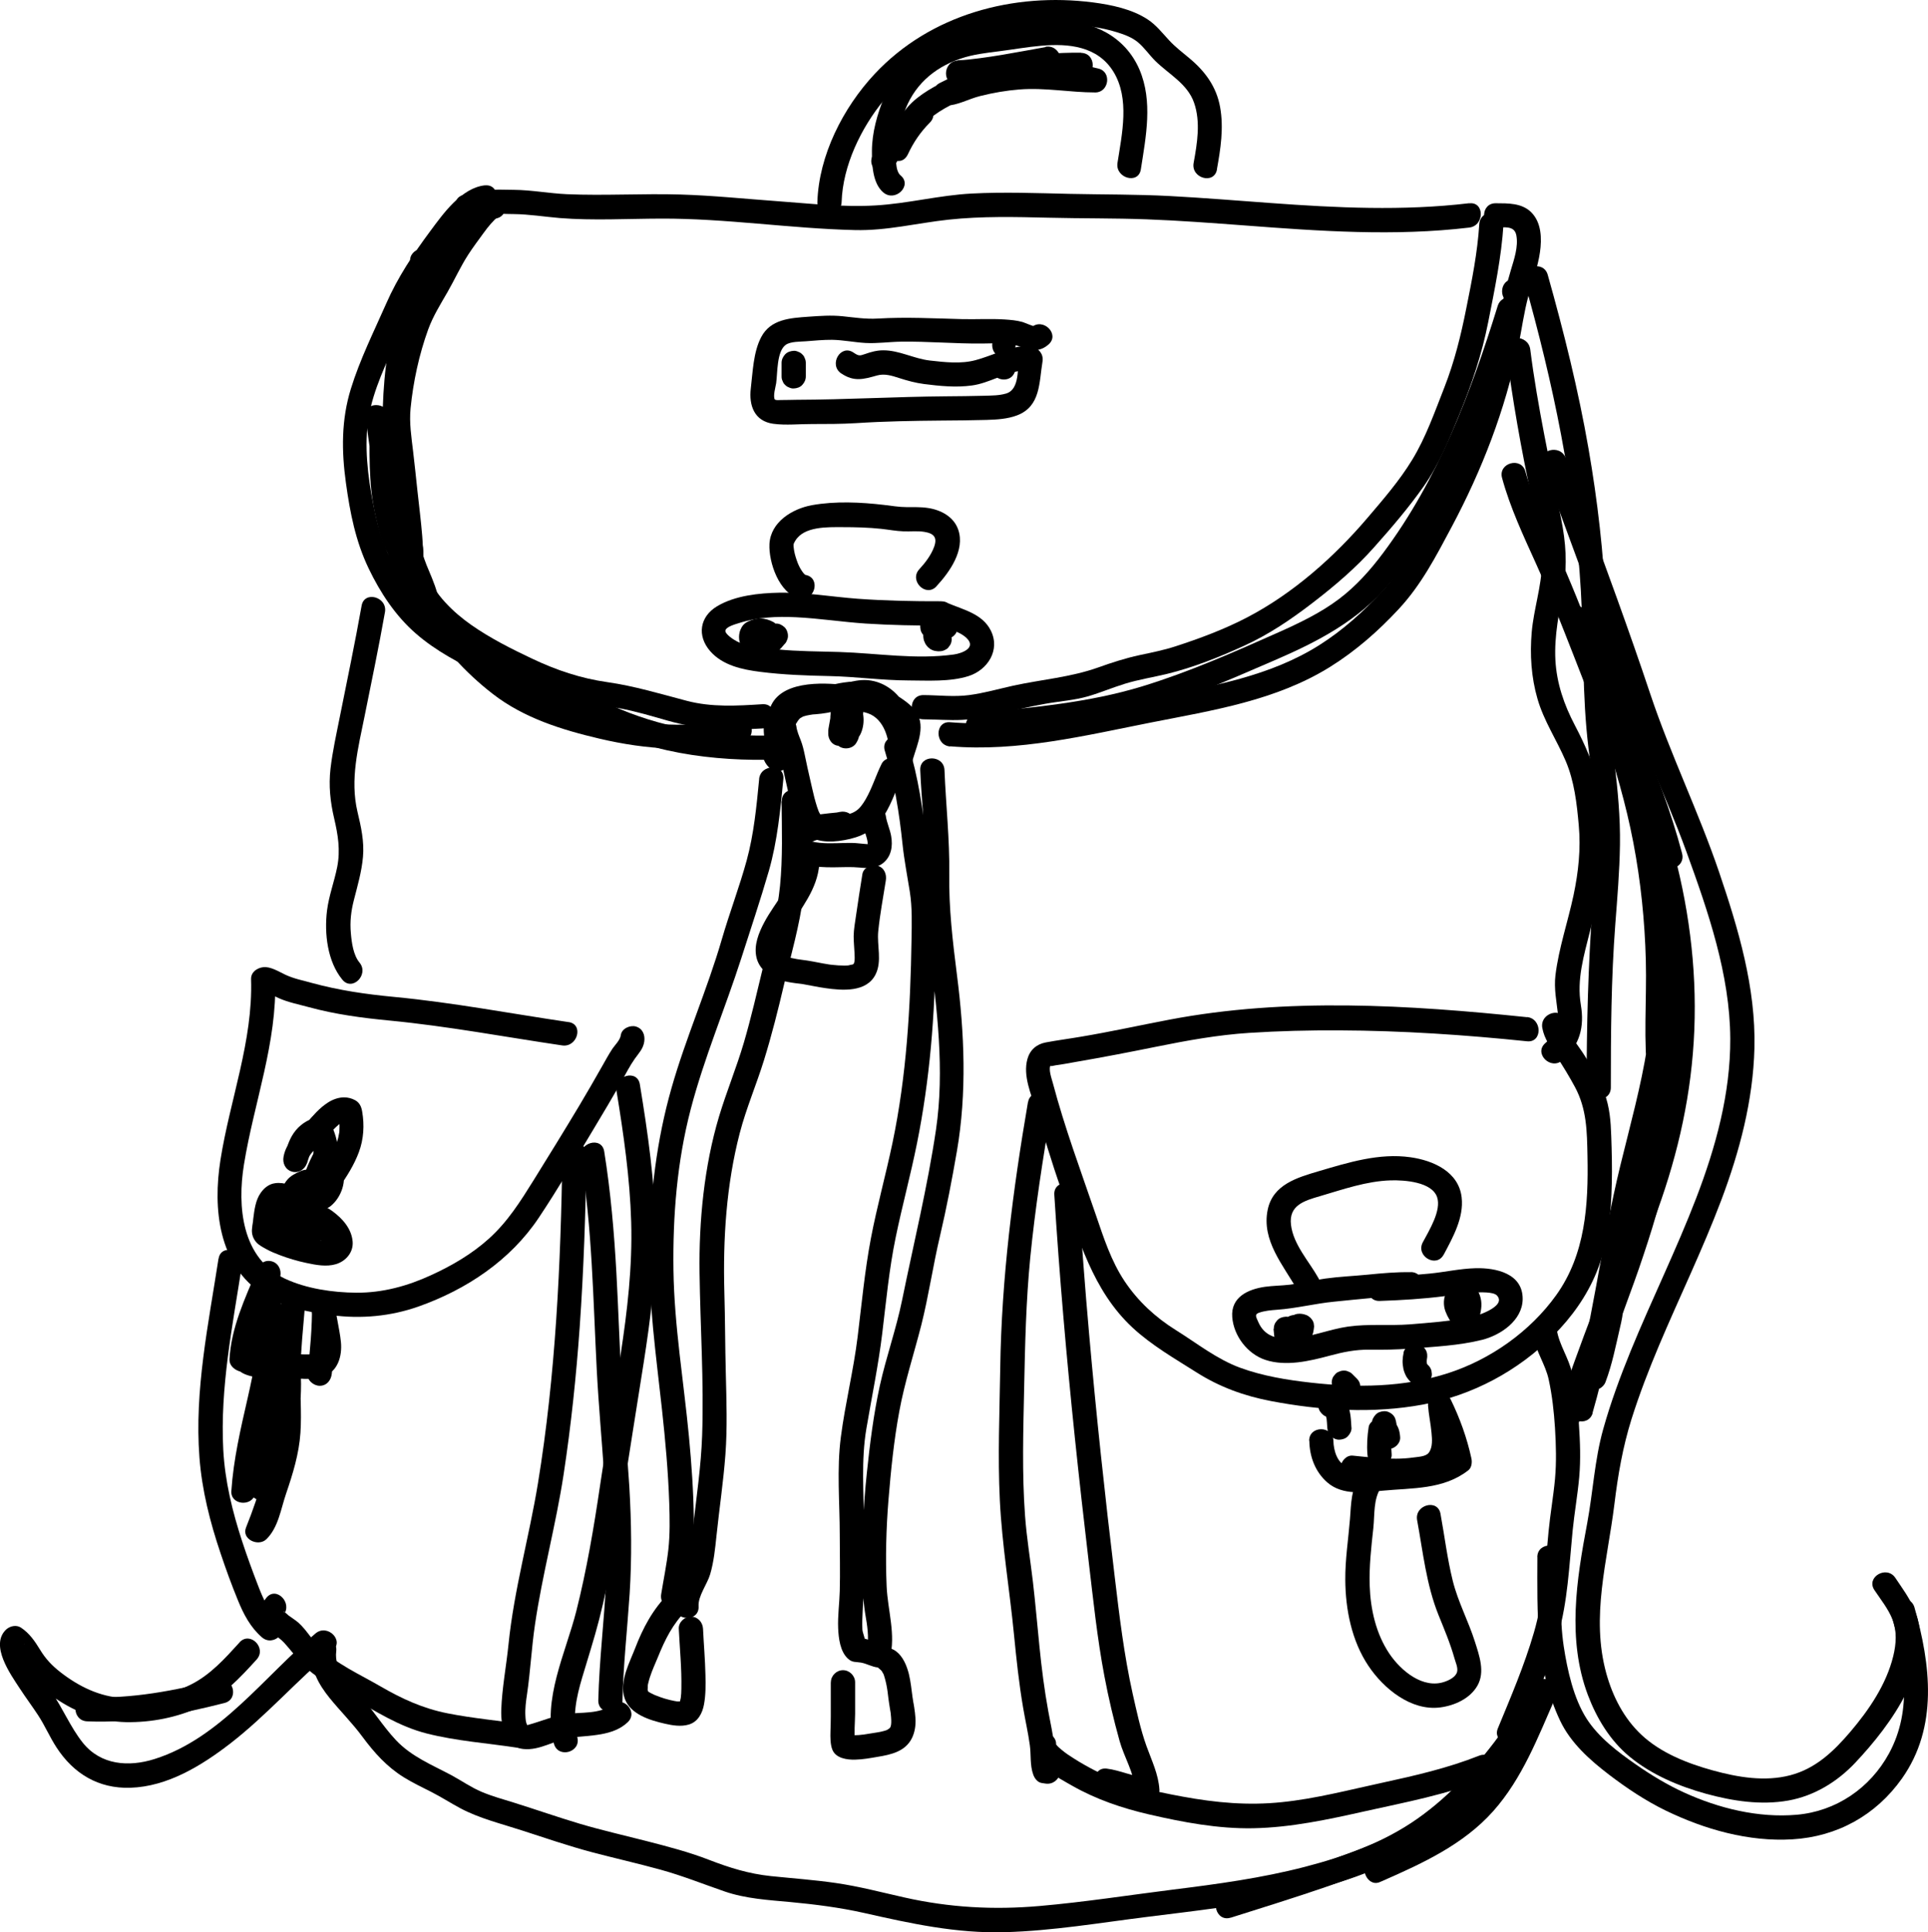 <svg xmlns="http://www.w3.org/2000/svg" xmlns:xlink="http://www.w3.org/1999/xlink" id="Ebene_1" viewBox="0 0 238.59 239.1"><defs><style>.cls-1{clip-path:url(#clippath-1);}.cls-2{clip-path:url(#clippath);}.cls-3{fill:none;}</style><clipPath id="clippath"><rect class="cls-3" width="238.59" height="239.1"></rect></clipPath><clipPath id="clippath-1"><rect class="cls-3" width="238.59" height="239.1"></rect></clipPath></defs><g id="Bildmaterial_27"><g class="cls-2"><g class="cls-1"><path d="M183.06,27.75c-.22,3.5-.91,6.94-1.6,10.37-.67,3.38-1.46,6.6-2.72,9.82-1.19,3.02-2.29,6.19-3.99,8.97-1.58,2.59-3.57,4.88-5.53,7.18-4.12,4.84-9.19,9.33-14.85,12.29-2.85,1.49-5.89,2.62-8.94,3.61-1.45,.47-2.94,.76-4.43,1.08-1.75,.38-3.41,.92-5.09,1.52-3.42,1.22-7.01,1.49-10.54,2.26-1.8,.4-3.61,.92-5.44,1.16-1.86,.25-3.78,.01-5.65,0-1.93-.01-1.93,2.99,0,3,1.6,.01,3.2,.15,4.79,.07,1.79-.1,3.54-.54,5.28-.93,1.66-.37,3.32-.76,5-1.06,1.77-.32,3.57-.43,5.31-.93,1.53-.45,2.99-1.07,4.51-1.54,1.74-.54,3.53-.81,5.29-1.24,3.23-.79,6.45-2.08,9.47-3.46,3.1-1.41,5.85-3.28,8.54-5.35,2.72-2.09,5.34-4.32,7.61-6.89,2.14-2.4,4.26-4.88,6.11-7.51,1.93-2.75,3.12-5.75,4.39-8.84,1.55-3.78,2.8-7.48,3.59-11.49,.79-4.01,1.63-8.01,1.89-12.1,.12-1.93-2.88-1.92-3,0"></path><path d="M61.14,24.04c-2.04,.07-3.45,2.63-4.48,4.1-1.76,2.48-3.1,5.15-4.63,7.77-1.81,3.11-2.78,6.42-3.45,9.94-.32,1.7-.69,3.4-.81,5.13-.14,2.11,.29,4.23,.52,6.32,.41,3.67,.82,7.34,1.1,11.02,.12,1.55,.29,3.07,.98,4.48,.76,1.55,1.91,3.04,3.09,4.29,2.11,2.23,4.79,3.87,7.49,5.3,3.09,1.63,6.33,3.26,9.71,4.21,1.97,.55,4.02,.69,6.03,1.05,2,.37,3.96,.96,5.92,1.52,3.95,1.13,7.66,1.22,11.74,.97,1.92-.12,1.93-3.12,0-3-3.15,.2-6.28,.39-9.36-.42-3.28-.86-6.46-1.83-9.83-2.31-3.31-.47-6.3-1.48-9.32-2.91-2.58-1.22-5.18-2.53-7.52-4.17-2.19-1.53-4.61-3.83-5.52-6.41-.51-1.44-.42-3.09-.55-4.59-.15-1.86-.39-3.71-.59-5.57-.17-1.64-.35-3.28-.54-4.92-.21-1.78-.49-3.53-.31-5.32,.32-3.26,1.06-6.68,2.18-9.76,.6-1.64,1.52-3.11,2.39-4.62,.88-1.53,1.61-3.16,2.57-4.64,.59-.91,1.26-1.8,1.9-2.68,.28-.39,.58-.78,.9-1.14,.14-.16,.3-.3,.43-.46,.26-.3,.53-.18-.04-.16,1.93-.06,1.93-3.06,0-3"></path><path d="M181.79,25.15c-8.17,.97-16.4,.57-24.58-.03-4.14-.3-8.27-.64-12.41-.86-4.13-.22-8.26-.18-12.39-.27-4.06-.09-8.12-.25-12.17-.04-4.01,.21-7.9,1.24-11.89,1.47-3.99,.24-8.1-.23-12.08-.52-4.02-.29-8.03-.71-12.06-.83-4.68-.14-9.38,.16-14.05-.04-2.2-.1-4.38-.52-6.58-.54-1.06,0-2.14-.07-3.2,.02-1.01,.08-1.94,.44-2.93,.6-1.9,.31-1.09,3.21,.8,2.89,.79-.13,1.56-.44,2.36-.51,.98-.09,2,0,2.98,0,1.9,.02,3.77,.33,5.67,.49,4.15,.33,8.4,.08,12.56,.07,8.01-.03,15.97,1.23,23.97,1.42,3.94,.1,7.71-.87,11.6-1.29,4.11-.44,8.25-.34,12.37-.24,4.05,.1,8.1,.05,12.15,.2,4.06,.15,8.12,.46,12.17,.76,9.23,.7,18.51,1.36,27.74,.26,1.89-.22,1.92-3.23,0-3"></path><path d="M141.18,20.96c.63-4.05,1.51-8.42-.17-12.35-1.78-4.14-5.8-6.06-10.14-6.05-2.2,0-4.38,.38-6.56,.69-1.93,.28-3.86,.38-5.74,.95-4.08,1.24-7.54,3.85-9.17,7.86-.85,2.09-1.49,4.36-1.5,6.63,0,1.63,.06,4,1.43,5.14,1.48,1.22,3.61-.89,2.12-2.12-.71-.59-.57-2.33-.55-3.15,.02-1.51,.43-2.98,.94-4.49,1.15-3.4,3.63-5.66,7.02-6.81,1.58-.54,3.17-.71,4.81-.92,1.73-.22,3.45-.53,5.19-.68,3.38-.3,6.98,.05,8.93,3.22,2.04,3.33,1.06,7.67,.5,11.28-.29,1.89,2.6,2.7,2.89,.8"></path><path d="M150.59,20.96c.46-2.54,.86-5.12,.4-7.69-.45-2.54-1.86-4.45-3.81-6.07-.85-.71-1.73-1.38-2.49-2.2-.86-.92-1.6-1.9-2.67-2.6-1.95-1.28-4.47-1.8-6.75-2.1-9.83-1.27-20.13,1.47-27.03,8.85-3.9,4.17-6.91,10.07-7.09,15.84-.06,1.93,2.94,1.93,3,0,.14-4.48,2.4-9.16,5.22-12.59,2.61-3.17,6.01-5.61,9.78-7.22,4.07-1.74,8.4-2.35,12.8-2.16,2.14,.09,4.26,.34,6.31,.98,.9,.28,1.82,.62,2.56,1.23,.81,.68,1.41,1.58,2.16,2.32,1.68,1.65,3.96,2.81,4.78,5.15,.84,2.39,.39,5.04-.05,7.47-.34,1.89,2.55,2.7,2.89,.8"></path><path d="M129.37,5.83c-3.61,.64-7.2,1.38-10.86,1.66-1.9,.15-1.95,3.06,0,3,5.56-.18,11.19-.44,16.63,.93,.13-.98,.26-1.96,.4-2.95-3.15,0-6.23-.62-9.39-.37-1.51,.12-3.03,.33-4.52,.65-.8,.17-1.67,.32-2.43,.64-.78,.33-1.33,.69-2.21,.72,.25,.93,.51,1.86,.76,2.8,4.95-2.56,10.5-3.41,16.03-3.37,1.93,.01,1.93-2.97,0-3-4.89-.07-9.85,.74-14.41,2.5-2.06,.8-4.13,1.71-5.87,3.09-1.89,1.49-2.74,3.42-3.77,5.52,.86,.51,1.73,1.01,2.59,1.51,.7-1.52,1.58-2.82,2.76-4l-2.12-2.12c-1.87,1.9-3.73,3.8-4.96,6.19-.88,1.71,1.7,3.23,2.59,1.51,1.12-2.17,2.8-3.86,4.49-5.58,1.35-1.38-.75-3.49-2.12-2.12-1.36,1.35-2.43,2.87-3.23,4.6-.79,1.73,1.73,3.26,2.59,1.51,.92-1.87,1.57-3.64,3.31-4.91,1.59-1.17,3.52-1.97,5.36-2.63,4.11-1.47,8.44-2.15,12.8-2.09v-3c-6.07-.05-12.12,.97-17.55,3.78-1.31,.68-.71,2.86,.76,2.79,1.6-.07,2.79-.83,4.31-1.21,1.59-.4,3.21-.68,4.85-.81,3.16-.25,6.24,.37,9.39,.37,1.67,0,2.06-2.53,.4-2.95-5.7-1.45-11.59-1.23-17.42-1.04v3c3.92-.31,7.78-1.08,11.65-1.77,1.9-.34,1.09-3.23-.8-2.89"></path><path d="M127.6,40.53c.13-.05,.27-.1,.4-.15-.21-.06-.42-.13-.62-.21-.28-.1-.54-.23-.83-.32-.72-.21-1.51-.27-2.25-.32-1.73-.11-3.48,0-5.22-.04-3.5-.09-6.96-.28-10.47-.07-1.47,.09-2.9-.14-4.37-.29-1.4-.14-2.78-.04-4.18,.06-2.24,.16-4.69,.29-5.86,2.52-.98,1.86-1.04,4.3-1.29,6.36-.25,2.12,.45,4.05,2.79,4.37,1.55,.21,3.24,.02,4.81,.03,1.8,0,3.61,0,5.41-.11,3.53-.23,7.06-.29,10.6-.32,1.85-.01,3.71-.03,5.56-.08,1.27-.04,2.6-.11,3.8-.57,2.91-1.12,2.7-4.07,3.13-6.65,.31-1.89-2.58-2.7-2.89-.8-.25,1.49,.14,4.25-1.63,4.76-.85,.25-1.76,.24-2.64,.27-1.61,.04-3.22,.06-4.83,.07-6.16,.05-12.3,.41-18.45,.43-.66,0-1.31,.04-1.97,.03-.14,0-.53,.05-.68-.05-.36-.24,.04,.13-.03,.01-.26-.44,.09-1.58,.16-2.04,.18-1.24,.05-3.96,1.2-4.76,.61-.42,1.79-.37,2.49-.43,1.06-.08,2.15-.19,3.22-.18,1.39,.02,2.75,.31,4.14,.39,1.47,.08,2.94-.14,4.4-.16,3.34-.05,6.67,.26,10.01,.23,1.6-.01,3.27-.16,4.8,.41,1.27,.48,2.34,.67,3.44-.29,1.46-1.27-.67-3.38-2.12-2.12"></path><path d="M124.23,44.2c1.93,0,1.93-3,0-3s-1.93,3,0,3"></path><path d="M124.23,46.96c1.93,0,1.93-3,0-3s-1.93,3,0,3"></path><path d="M96.72,44.91v1.66c0,.21,.03,.4,.13,.58,.06,.19,.16,.35,.31,.48,.14,.15,.3,.25,.48,.31,.18,.09,.37,.14,.58,.13,.39-.02,.79-.14,1.06-.44,.27-.29,.44-.65,.44-1.06v-1.66c0-.21-.04-.4-.13-.58-.06-.19-.16-.35-.31-.48-.14-.15-.3-.25-.48-.31-.18-.09-.37-.14-.58-.13-.39,.02-.79,.15-1.06,.44-.27,.29-.44,.65-.44,1.06"></path><path d="M116.49,74.4c-3.46,.01-6.91-.06-10.36-.31-3.22-.24-6.43-.81-9.67-.75-2.53,.05-5.5,.35-7.72,1.68-2.16,1.29-2.51,3.66-.85,5.56,1.55,1.77,3.98,2.28,6.21,2.56,2.85,.36,5.7,.46,8.57,.52,3.26,.07,6.48,.53,9.74,.54,2.37,.01,5.15,.19,7.45-.54,2.35-.75,3.95-3.2,2.76-5.62-1.04-2.1-3.41-2.59-5.38-3.43-1.76-.75-3.29,1.84-1.51,2.59,1.21,.52,2.91,.82,3.89,1.76,1.25,1.21-.59,1.89-1.59,2.03-4.72,.65-9.45-.16-14.16-.31-2.58-.08-5.15-.07-7.72-.33-1.65-.17-3.46-.24-4.97-.99-.4-.2-1.5-.92-1.41-1.34,.09-.47,1.24-.78,1.62-.9,2.3-.75,4.74-.86,7.13-.74,2.88,.14,5.73,.59,8.6,.78,3.12,.2,6.25,.26,9.37,.25,1.93,0,1.93-3.01,0-3"></path><path d="M114.32,78.62c.16,.13,.3,.27,.43,.43-.08-.1-.16-.2-.24-.3,.12,.16,.23,.34,.31,.53-.05-.12-.1-.24-.15-.36,.07,.18,.13,.36,.16,.55l1.45-1.9c-.06,0-.12,0-.19,0,.13,.02,.27,.04,.4,.05-.04,0-.08-.02-.12-.03,.12,.05,.24,.1,.36,.15-.03-.01-.05-.03-.07-.04,.1,.08,.2,.16,.3,.23-.02-.02-.04-.04-.06-.06,.08,.1,.16,.2,.23,.3-.02-.02-.03-.05-.04-.08,.05,.12,.1,.24,.15,.36-.02-.05-.03-.1-.04-.14l.05,.4c0-.09,0-.18,0-.28l-.05,.4s0-.05,.01-.07c-.13,.22-.26,.44-.39,.66,.04-.05,.08-.11,.13-.15l-.66,.39h0c-.63-.48-1.27-.97-1.9-1.45h0c.07-.25,.14-.5,.21-.76-.02,.03-.05,.07-.07,.1,.08-.1,.16-.2,.24-.3-.03,.04-.06,.07-.08,.11,.79,.61,1.57,1.21,2.36,1.82,.05-.11,.11-.22,.19-.32-.08,.1-.16,.2-.24,.3,.07-.09,.16-.18,.25-.25-.1,.08-.2,.16-.3,.23,.1-.07,.2-.13,.3-.17-.12,.05-.24,.1-.36,.15,.14-.06,.28-.09,.42-.11-.13,.02-.27,.04-.4,.05,.04,0,.08,0,.12-.01,.21,0,.4-.04,.58-.13,.19-.06,.35-.16,.48-.31,.15-.14,.25-.3,.31-.48,.09-.18,.14-.37,.13-.58-.02-.39-.14-.79-.44-1.06-.28-.26-.67-.47-1.06-.44-.2,.01-.4,.04-.6,.08-.07,.01-.14,.03-.21,.05-.18,.06-.36,.14-.54,.22-.06,.03-.12,.06-.18,.1-.15,.1-.3,.22-.44,.34-.05,.04-.1,.1-.15,.15-.17,.21-.35,.42-.46,.66-.11,.17-.17,.36-.18,.56-.04,.2-.04,.4,.03,.6,.05,.12,.1,.24,.15,.36,.09,.17,.22,.31,.39,.42,.09,.09,.2,.16,.33,.19,.18,.09,.37,.14,.58,.13,.13-.02,.27-.04,.4-.05,.25-.07,.47-.2,.66-.38,.12-.15,.24-.31,.36-.46,.17-.23,.22-.53,.24-.8,0-.27-.07-.52-.2-.76-.1-.18-.22-.32-.39-.42-.15-.13-.32-.22-.51-.27-.27-.07-.53-.07-.8,0-.27,.09-.53,.23-.72,.45-.03,.03-.05,.06-.08,.09-.15,.14-.25,.3-.31,.48-.04,.06-.07,.13-.08,.21-.01,.08-.02,.17-.03,.25-.02,.14-.04,.28-.04,.42,0,.16,.03,.33,.06,.48,0,.03,.01,.06,.02,.09,.02,.07,.06,.16,.09,.21,.02,.04,.05,.14,.09,.21,.07,.13,.18,.25,.27,.36,.02,.02,.03,.04,.05,.06,.09,.08,.22,.18,.32,.25,.01,0,.02,.01,.03,.02,.15,.08,.33,.16,.5,.19,.19,.03,.39,.07,.59,.05,.27,0,.52-.07,.76-.21,.18-.09,.32-.22,.42-.39,.13-.15,.22-.32,.27-.51,.07-.27,.07-.53,0-.8-.03-.15-.07-.3-.12-.45-.09-.25-.2-.51-.33-.74-.14-.23-.31-.44-.48-.64-.11-.12-.22-.23-.35-.33-.14-.15-.3-.25-.48-.31-.18-.09-.37-.14-.58-.13-.21,0-.4,.04-.58,.13-.19,.06-.35,.16-.48,.31-.26,.29-.46,.66-.44,1.06l.05,.4c.07,.25,.2,.47,.39,.66"></path><path d="M92.73,79.18c.46,.46,1,.74,1.65,.79,.06,0,.11,0,.16,0,.17-.02,.36-.03,.52-.09,.37-.13,.62-.29,.92-.56,.69-.63,.53-1.92-.3-2.36-.5-.26-1-.42-1.57-.43-.55-.02-1.05,.15-1.54,.38-.33,.15-.62,.39-.79,.71-.1,.19-.2,.4-.25,.61-.1,.41-.1,.79,0,1.2,.09,.39,.3,.7,.55,.99,.17,.2,.39,.37,.61,.5,.57,.33,1.22,.43,1.87,.3,.18-.04,.36-.12,.52-.2,.03-.01,.05-.03,.08-.05,.12-.08,.26-.18,.36-.28,.13-.13,.25-.28,.33-.44,.19-.37,.21-.54,.25-.94l-.05-.4c-.05-.2-.14-.37-.27-.51-.2-.26-.46-.44-.78-.54-.47-.15-1.06-.18-1.53,0-.36,.14-.64,.29-.92,.56-.19,.18-.35,.4-.47,.62-.17,.29-.22,.62-.18,.96,0,.14,.03,.26,.1,.38,.06,.19,.16,.35,.31,.48,.4,.5,1.06,.77,1.69,.78,.52,.01,1.07-.18,1.5-.46,.61-.39,1.12-.9,1.57-1.46,.15-.13,.25-.3,.31-.48,.09-.18,.14-.37,.13-.58,0-.37-.16-.81-.44-1.06-.29-.26-.66-.46-1.06-.44-.37,.02-.82,.13-1.06,.44-.31,.38-.64,.75-1.03,1.06,.1-.08,.2-.16,.3-.23-.17,.13-.34,.24-.53,.32,.12-.05,.24-.1,.36-.15-.1,.04-.2,.07-.31,.09,.13-.02,.27-.04,.4-.05-.07,0-.15,0-.22,0,.13,.02,.27,.04,.4,.05-.06,0-.12-.03-.18-.05,.12,.05,.24,.1,.36,.15-.06-.03-.12-.06-.18-.1,.1,.08,.2,.16,.3,.24-.07-.06-.13-.12-.18-.19,.08,.61,.16,1.21,.23,1.82,.03-.06,.07-.12,.11-.18-.08,.1-.16,.2-.23,.3,.06-.08,.13-.15,.21-.21-.1,.08-.2,.16-.3,.23,.06-.04,.12-.07,.18-.1-.12,.05-.24,.1-.36,.15,.07-.03,.13-.04,.2-.06-.13,.02-.27,.04-.4,.05,.1-.01,.19-.01,.29,0-.13-.02-.26-.04-.4-.05,.08,.01,.16,.03,.24,.06-.37-.48-.73-.96-1.1-1.45,0,0,0,.01,0,.02l.05-.4c0,.05-.02,.1-.04,.15,.05-.12,.1-.24,.15-.36-.02,.04-.03,.07-.06,.1,.08-.1,.16-.2,.24-.3-.03,.04-.06,.07-.09,.09,.1-.08,.2-.16,.3-.23-.03,.03-.07,.05-.11,.07,.12-.05,.24-.1,.36-.15-.06,.02-.11,.04-.17,.05,.13-.02,.27-.04,.4-.05-.08,0-.17,0-.25,0,.13,.02,.26,.04,.4,.05-.11-.01-.21-.04-.3-.09,.12,.05,.24,.1,.36,.15-.09-.04-.18-.09-.26-.15,.1,.08,.2,.16,.3,.24-.07-.05-.13-.11-.18-.18,.08,.1,.16,.2,.23,.3-.05-.06-.09-.13-.12-.2,.05,.12,.1,.24,.15,.36-.03-.07-.05-.13-.06-.21l.05,.4c-.01-.08-.01-.15,0-.23l-.05,.4c.01-.1,.04-.19,.08-.28-.05,.12-.1,.24-.15,.36,.02-.05,.05-.1,.07-.15-.18,.18-.36,.36-.54,.54,.1-.06,.19-.11,.29-.15-.12,.05-.24,.1-.36,.15,.14-.06,.29-.1,.44-.12-.13,.02-.27,.04-.4,.05,.15-.02,.29-.02,.44,0-.13-.02-.27-.04-.4-.05,.15,.02,.3,.07,.44,.12-.12-.05-.24-.1-.36-.15,.07,.03,.13,.06,.2,.09-.1-.79-.2-1.57-.3-2.36-.02,.02-.04,.04-.07,.06,.1-.08,.2-.16,.3-.23-.05,.04-.11,.08-.17,.1,.12-.05,.24-.1,.36-.15-.05,.02-.09,.03-.14,.04,.13-.02,.27-.04,.4-.05-.06,0-.12,0-.18,0,.13,.02,.27,.04,.4,.05-.05-.01-.1-.02-.15-.04,.12,.05,.24,.1,.36,.15-.08-.04-.15-.08-.23-.13,.1,.08,.2,.16,.3,.23-.07-.05-.13-.11-.2-.17-.27-.27-.67-.44-1.06-.44s-.81,.16-1.06,.44c-.26,.29-.46,.66-.44,1.06,.02,.4,.15,.77,.44,1.06"></path><path d="M115.89,72.54c1.63-1.76,3.56-4.47,2.69-7-.55-1.6-2.14-2.44-3.73-2.68-.9-.14-1.79-.1-2.7-.11-.92,0-1.83-.17-2.74-.27-2.9-.34-6.04-.49-8.93,.03-2.43,.44-5.12,2.08-5.26,4.81-.11,2.26,1.21,6.16,3.72,6.72,1.88,.42,2.68-2.47,.8-2.89-.14-.03-.1-.02-.12-.04-.15-.13-.25-.26-.36-.42-.3-.43-.52-.92-.68-1.41-.16-.46-.3-.97-.35-1.44-.05-.49-.08-.48,.19-.93,1.08-1.8,4.02-1.68,5.83-1.68,1.61,0,3.21,.04,4.81,.21,.92,.1,1.84,.28,2.76,.31,.85,.03,1.72-.07,2.55,.06,1.25,.2,1.64,.73,1.22,1.88-.38,1.02-1.09,1.95-1.82,2.74-1.31,1.41,.81,3.54,2.12,2.12"></path><path d="M112.95,94.01c.58-1.99,1.76-4.4,.18-6.25-.73-.85-1.88-1.56-2.84-2.12-1.16-.68-2.43-1.11-3.77-1.25-1.42-.15-2.82,.15-4.18,.52-1.21,.33-2.46,.53-3.67,.86-1.84,.51-2.81,2.1-3.53,3.77-.79,1.83-1.53,4.3,.36,5.71,.57,.43,1.33,.15,1.82-.23,.94-.76,1.41-1.91,1.32-3.11-.06-.88-.46-1.97-.56-2.67-.09-.69,.03-.84,.71-1.13,.83-.36,1.76-.45,2.64-.48,.89-.04,1.78,0,2.66,.09,1.1,.12,2.28,.19,3.33,.55,2,.69,2.74,3.32,2.59,5.24h3c0-2.14,0-4.39-1.09-6.31-1.08-1.91-3.11-3.2-5.33-3.04-1.91,.14-3.64,1.06-5.54,1.22-1.98,.16-4.14,.26-5.52,1.9-1.72,2.03-.84,4.41-.41,6.72,.15,.8,1.11,1.25,1.85,1.05,.84-.23,1.2-1.05,1.05-1.85-.25-1.37-1.34-3.69,.46-4.44,.76-.32,1.67-.31,2.48-.38,.99-.08,1.93-.24,2.88-.52,1.52-.45,3.42-1.31,4.78-.08,1.58,1.43,1.41,3.78,1.42,5.72,0,1.95,2.85,1.9,3,0,.17-2.17-.61-4.63-1.99-6.3-1.58-1.92-4.02-2.15-6.32-2.42-2.99-.35-8.5-.61-9.53,3.13-.28,1.04,0,2.12,.27,3.12,.12,.47,.22,.81,.21,1.2,0,.16,.01,.15-.05,.24-.07,.11-.25,.27-.41,.4,.61-.08,1.21-.16,1.82-.24,.11,.05,.19,.13,.26,.24,.07,.2,.08,.21,.03,.05-.03-.17-.03-.15,0,.03,0-.09,0-.18,0-.27,0-.05,.06-.46,.01-.2,.04-.22,.09-.43,.15-.65,.22-.77,.49-1.38,.9-2.08,.11-.18,.22-.36,.34-.54,.04-.06,.27-.35,.1-.14,.1-.12,.2-.22,.31-.33-.31,.3,.1-.02,.26-.08,.51-.18,1.07-.22,1.6-.32,.64-.12,1.26-.31,1.88-.49,1.19-.33,2.41-.68,3.66-.49,1.25,.18,2.27,.81,3.29,1.52,.34,.23,.86,.46,1.08,.81,.06,.09,.07,.29,.05,.54-.1,1.01-.58,1.99-.87,2.95-.54,1.86,2.35,2.65,2.89,.8"></path><path d="M103.92,85.87c.04,1.47-.12,2.93-.3,4.39-.04,.34,.19,.84,.44,1.06,.25,.23,.53,.37,.86,.41,.32,.04,.68,0,.96-.18,.35-.22,.53-.51,.69-.9,.26-.64,.35-1.36,.27-2.04-.03-.27-.07-.52-.21-.76-.17-.28-.42-.49-.72-.61-.52-.22-1.25-.14-1.64,.31-.64,.73-1.11,1.57-1.32,2.53h2.89c-.06-.16-.09-.32-.11-.49l.05,.4c-.07-.67,.01-1.34,.04-2.01h-3c.02,.43,0,.85-.06,1.28l.05-.4c-.06,.42-.14,.84-.27,1.25l2.89,.8c.11-.64,.22-1.28,.34-1.92l-2.95-.4c-.01,.32-.04,.65-.09,.97l.05-.4c-.06,.42-.14,.83-.25,1.24l2.89,.8c.22-.98,.42-2,.38-3.02-.03-.78-.67-1.54-1.5-1.5-.39,.02-.79,.14-1.06,.44-.29,.31-.39,.64-.44,1.06-.15,1.27,.02,2.54,.61,3.69,.5,.99,2.08,.97,2.59,0,.04-.09,.09-.17,.14-.26,.36-.69,.2-1.66-.54-2.05-.69-.37-1.66-.2-2.05,.54-.04,.09-.09,.17-.14,.26h2.59c-.03-.05-.06-.11-.08-.16,.09,.22,.11,.26,.05,.11-.03-.09-.06-.17-.09-.26-.06-.2-.1-.41-.13-.62l.05,.4c-.07-.54-.06-1.09,0-1.64h-3c.02,.41-.01,.82-.06,1.22l.05-.4c-.06,.47-.16,.93-.26,1.4-.17,.76,.23,1.66,1.05,1.85,.79,.18,1.63-.24,1.85-1.05,.22-.85,.35-1.73,.39-2.6,.03-.74-.6-1.38-1.3-1.47-.68-.09-1.52,.34-1.65,1.07-.11,.64-.22,1.28-.34,1.92-.07,.41-.06,.79,.15,1.15,.18,.31,.54,.61,.9,.69,.81,.18,1.61-.24,1.85-1.05,.28-.94,.42-1.95,.38-2.93-.03-.78-.67-1.54-1.5-1.5-.84,.04-1.47,.66-1.5,1.5-.04,.96-.19,1.97,.13,2.9,.21,.61,.76,1.13,1.45,1.1,.64-.03,1.3-.44,1.45-1.1,.04-.17,.08-.33,.14-.5,.02-.06,.12-.3,.01-.06-.11,.25,.02-.04,.05-.09,.07-.14,.15-.27,.23-.4,.04-.07,.09-.15,.14-.21-.04,.06-.09,.11-.13,.17,.04-.04,.07-.09,.11-.13-.85-.35-1.71-.71-2.56-1.06,.03,.28,.04,.56,0,.84l.05-.4c-.04,.28-.11,.54-.22,.8l2.95,.4c.17-1.46,.34-2.92,.3-4.39-.02-.78-.67-1.54-1.5-1.5-.79,.04-1.53,.66-1.5,1.5"></path><path d="M95.67,90.69c.08,.57,.29,1.08,.5,1.61,.23,.59,.39,1.18,.52,1.8,.23,1.11,.46,2.21,.72,3.32,.39,1.62,.66,3.38,1.5,4.85,1.01,1.74,3.03,2.02,4.88,1.79,1.92-.24,3.8-.83,5.06-2.39,1.37-1.69,1.95-3.85,2.84-5.64,.36-.72,.19-1.62-.54-2.05-.66-.39-1.69-.19-2.05,.54-.74,1.49-1.16,2.98-1.98,4.39-.34,.59-.74,1.14-1.19,1.43-.15,.1-.3,.18-.46,.25-.15,.07,.01,0,.04-.01-.09,.04-.19,.07-.29,.1-.37,.13-.75,.23-1.14,.31-.58,.12-1.46,.21-2,.11,.05,0-.3-.07-.39-.11,.22,.07-.05-.02-.13-.08,.35,.25-.11-.17,.02,0,.11,.15-.01-.02-.02-.05-.05-.1-.11-.2-.17-.3-.04-.06-.06-.13-.09-.19,.01,.03,.07,.17,0,0-.07-.17-.13-.35-.19-.53-.12-.38-.23-.76-.33-1.14-.18-.69-.32-1.39-.49-2.09-.25-1.06-.48-2.13-.7-3.2-.13-.62-.27-1.22-.5-1.81-.22-.57-.46-1.11-.54-1.72-.11-.8-1.14-1.24-1.85-1.05-.87,.24-1.16,1.04-1.05,1.84"></path><path d="M103.91,100.47c-.12,.03-.23,.04-.35,.07-.39,.07,.36-.04-.1,.01-.3,.04-.59,.06-.89,.09-.71,.08-1.43,.15-2.13,.33-1.58,.41-2.88,1.5-2.95,3.23-.02,.44,.05,.9,.17,1.32,.26,.97,1.04,1.25,1.91,1.46,1.21,.3,2.47,.36,3.72,.34,1.03-.01,2.05-.07,3.07,.03,1,.1,2.04,.12,2.88-.52,1.07-.83,1.26-2.12,1.04-3.38-.15-.85-.54-1.64-.66-2.48-.11-.78-1.14-1.27-1.85-1.05-.85,.28-1.16,1.01-1.05,1.85,.06,.43,.21,.84,.34,1.26,.07,.22,.14,.44,.2,.67,.03,.11,.06,.23,.08,.34,.02,.09,.04,.43,.02,.05,0,.11,.02,.21,.02,.32,0,.4,0,0,.02,.01-.01,.07-.03,.13-.05,.19,.02-.06,.05-.12,.08-.17-.03,.06-.06,.12-.1,.17,.12-.15,.14-.19,.07-.11-.08,.07-.05,.05,.09-.06-.1,.06-.1,.06,.03,0,.13-.05,.13-.06,0-.02-.16,.03-.13,.03,.09,0-.09,.08-.58,0-.7,0-.44-.03-.88-.1-1.33-.11-.71-.02-1.42,.02-2.12,.03-1.48,.03-2.55,0-3.91-.48,.35,.35,.7,.7,1.05,1.05-.03-.11-.06-.22-.09-.33-.02-.07-.12-.32-.02-.1,.07,.16,0,.03,0-.08,0-.07,.01-.15,0-.22-.02-.16-.1,.34-.01,.12,0,0,.06-.21,.06-.21,.07,.07-.24,.32-.04,.13,.01-.01,.1-.12,.1-.15-.05,.07-.1,.13-.15,.2,.02-.03,.05-.05,.07-.08,0,0,.13-.1,.13-.12-.01,.13-.31,.2-.07,.07,.05-.03,.11-.06,.16-.09,.05-.03,.14-.04,.17-.08-.06,.06-.35,.13-.1,.05,.14-.05,.29-.09,.43-.13,.28-.07,.56-.12,.85-.17,.33-.05-.02,.04-.05,0,.01,.02,.2-.02,.22-.03,.15-.02,.29-.03,.44-.05,.67-.07,1.35-.13,2.01-.27,.77-.17,1.29-1.1,1.05-1.85-.26-.81-1.02-1.22-1.84-1.05"></path><path d="M98.38,106.9c-.09,1.24-.79,2.5-1.5,3.61-.76,1.21-1.63,2.36-2.3,3.62-.69,1.3-1.31,2.83-.97,4.33,.31,1.36,1.4,2.22,2.64,2.7,.53,.21,1.09,.33,1.65,.42,.34,.06,.69,.1,1.04,.14,.11,.01,.65,.09,.07,0,.09,.01,.18,.03,.26,.04,.96,.16,1.9,.38,2.86,.51,2.08,.3,5.11,.56,6.23-1.71,.81-1.65,.15-3.56,.32-5.3,.21-2.11,.61-4.21,.94-6.3,.13-.8-.2-1.61-1.05-1.85-.71-.2-1.72,.24-1.85,1.05-.27,1.72-.55,3.43-.79,5.15-.12,.84-.28,1.69-.29,2.54,0,.71,.08,1.43,.11,2.14,.01,.34,.04,.7-.02,1.04,.02-.1-.06,.18-.06,.22-.05,.21,.17-.31,0-.01-.15,.27,.17-.11,.02-.02-.08,.05-.28,.16,.03,0-.06,.03-.13,.07-.18,.11-.2,.14,.24-.04-.11,.03-.1,.02-.61,.12-.26,.08-.22,.03-.45,.04-.67,.04-.51,0-1.01-.03-1.52-.09-.07,0-.38-.05-.11-.01-.1-.01-.19-.03-.29-.04-.24-.04-.47-.08-.71-.12-.44-.08-.88-.17-1.32-.25-.98-.19-1.69-.21-2.54-.41-.22-.05-.45-.11-.67-.18-.02,0-.45-.2-.18-.06-.08-.04-.17-.08-.25-.13,0,0-.35-.24-.18-.11,.16,.13-.14-.15-.14-.14,.17,.22,.04,.05,0,0-.08-.15-.08-.15-.01,0-.02-.06-.04-.13-.06-.2-.02-.26-.01,.38,0-.11,0-.11,0-.22,.01-.32-.03,.22,.11-.39,.09-.33,.03-.11,.07-.23,.11-.34,.19-.54,.5-1.09,.82-1.64,1.55-2.6,3.61-4.93,3.84-8.09,.06-.81-.73-1.5-1.5-1.5-.86,0-1.44,.69-1.5,1.5"></path><path d="M117.59,92.35c8.42,.7,16.67-1.33,24.87-2.95,7.62-1.5,15.44-2.71,22.14-6.88,3.16-1.97,5.94-4.41,8.47-7.13,2.82-3.02,4.65-6.58,6.58-10.2,3.76-7.07,6.61-14.43,8.23-22.28,.43-2.11,.71-4.28,1.28-6.36,.49-1.78,1.15-3.51,1.41-5.34,.24-1.67,.2-3.68-1.09-4.95-1.16-1.15-2.86-1.1-4.38-1.11-1.93-.02-1.93,2.98,0,3,1.02,.01,2.32-.29,2.55,.98,.26,1.41-.28,2.95-.68,4.29-.97,3.24-1.51,6.52-2.23,9.82-1.56,7.21-4.24,13.95-7.69,20.45-1.77,3.31-3.4,6.65-5.96,9.43-2.35,2.55-4.89,4.85-7.83,6.71-6.07,3.83-13.15,5.06-20.09,6.4-8.45,1.63-16.91,3.86-25.59,3.14-1.92-.16-1.91,2.84,0,3"></path><path d="M60.03,22.93c-2.91,.29-5.19,3.52-6.78,5.66-2.09,2.81-4.04,5.74-5.45,8.96-1.53,3.47-3.26,6.93-4.38,10.56-1.19,3.85-1.16,7.7-.61,11.66,.51,3.69,1.19,7.18,2.81,10.57,1.44,3,3.33,5.88,5.86,8.07,2.47,2.15,5.37,3.66,8.3,5.06,3.6,1.72,7.29,3.27,10.94,4.88,3.9,1.71,7.64,3.56,11.82,4.49,4.04,.9,8.21,1.23,12.35,1.18,1.93-.02,1.93-3.02,0-3-6.76,.08-13.2-.99-19.37-3.8-6.34-2.89-13.09-5.24-19.05-8.88-5.21-3.18-8.7-8.63-9.99-14.56-.76-3.48-1.35-7.27-1.03-10.83,.31-3.52,1.81-6.82,3.24-10,1.53-3.42,2.97-6.78,5.07-9.9,1.02-1.52,2.08-3.06,3.26-4.47,.49-.59,1.04-1.1,1.62-1.6,.33-.28,1.01-1,1.38-1.04,1.9-.19,1.92-3.19,0-3"></path><path d="M186.77,41.98c1.93,0,1.93-3,0-3s-1.93,3,0,3"></path><path d="M187.33,37.55c1.93,0,1.93-3,0-3s-1.93,3,0,3"></path><path d="M193.37,131.2c2.13-1.86,2.72-4.13,2.26-6.85-.53-3.16,.38-6.11,1.14-9.16,.74-2.96,1.45-5.93,1.66-8.98,.21-2.89-.13-5.86-.63-8.71-.49-2.81-1.61-5.26-2.92-7.77-1.33-2.54-2.24-5.16-2.4-8.05-.16-3.06,.49-5.95,1-8.95,.49-2.88,.29-5.61-.28-8.47-1.39-7-2.93-13.93-3.83-21.02-.24-1.89-3.24-1.91-3,0,.79,6.2,1.87,12.35,3.2,18.45,.58,2.64,1.31,5.32,1.25,8.05-.06,2.85-1.02,5.64-1.27,8.49-.24,2.75-.06,5.57,.71,8.23,.79,2.76,2.39,5.11,3.5,7.72,1.06,2.49,1.37,5.24,1.61,7.92,.27,2.94-.04,5.81-.65,8.7-.7,3.27-1.82,6.52-2.23,9.85-.21,1.71,.14,3.27,.32,4.95,.16,1.48-.49,2.53-1.58,3.48-1.46,1.27,.67,3.39,2.12,2.12"></path><path d="M44.75,74.95c-.82,4.61-1.78,9.18-2.7,13.77-.42,2.12-.9,4.25-1.15,6.4-.24,2.1-.03,4.1,.45,6.14,.48,2.05,.79,3.93,.38,6.02-.36,1.81-1.03,3.56-1.26,5.39-.35,2.82,.04,6.31,1.9,8.56,1.23,1.49,3.34-.64,2.12-2.12-.77-.93-.97-2.47-1.07-3.63-.13-1.45,.02-2.73,.38-4.13,.45-1.76,.96-3.5,1.12-5.32,.17-1.91-.24-3.73-.68-5.57-.95-4.04,.09-7.91,.89-11.89,.86-4.27,1.75-8.53,2.51-12.82,.33-1.89-2.56-2.7-2.89-.8"></path><path d="M188.99,125.87c-14.6-1.52-29.8-2.46-44.31,.31-3.63,.69-7.24,1.49-10.89,2.1-1.45,.25-2.92,.44-4.37,.71-1.14,.21-1.97,.93-2.28,2.06-.57,2.08,.47,4.36,1.07,6.31,.99,3.25,1.94,6.49,3.07,9.69,2.19,6.18,3.9,12.6,8.86,17.22,2.35,2.19,5.23,3.84,7.93,5.55,2.85,1.81,5.91,2.92,9.22,3.55,6.15,1.17,12.61,1.58,18.8,.43,6.13-1.14,11.72-4.13,16.14-8.54,2.25-2.25,4.13-4.87,5.34-7.83,1.42-3.46,1.81-7.27,1.89-10.98,.05-1.96,0-3.91-.07-5.87-.06-1.83-.19-3.58-.84-5.31-.61-1.61-1.49-3.09-2.39-4.55-.82-1.34-2.13-2.75-2.41-4.32-.34-1.9-3.23-1.09-2.89,.8,.24,1.34,1.04,2.42,1.77,3.53,.8,1.21,1.57,2.48,2.26,3.76,1.48,2.74,1.5,5.51,1.56,8.56,.12,6.04-.24,12.14-3.87,17.21-3.22,4.5-8.15,7.97-13.39,9.66-5.47,1.77-11.3,1.81-16.97,1.17-2.95-.33-5.95-.82-8.74-1.84-2.9-1.06-5.38-3.05-7.98-4.67-2.5-1.56-4.66-3.55-6.31-6.01-1.7-2.54-2.62-5.44-3.6-8.3-1.85-5.4-3.85-10.77-5.31-16.29-.13-.49-.57-1.69-.26-2.17-.14,.22,.39,.04,.62,.01,.84-.11,1.67-.27,2.51-.42,3.33-.57,6.64-1.21,9.95-1.88,3.8-.77,7.62-1.46,11.49-1.71,3.71-.24,7.42-.33,11.13-.31,7.77,.03,15.53,.55,23.25,1.35,1.92,.2,1.9-2.8,0-3"></path><path d="M70.39,126.48c-7.21-1.06-14.35-2.43-21.61-3.12-3.49-.33-6.81-.81-10.19-1.73-1.12-.31-2.21-.52-3.26-1.01-.78-.36-1.85-1.05-2.76-.94-.78,.1-1.53,.61-1.5,1.5,.24,7.66-2.61,14.88-3.79,22.36-.95,6.01-.27,13.01,5.3,16.62,2.48,1.61,5.58,2.21,8.46,2.58,3.63,.48,7.29,.15,10.75-1.07,5.93-2.1,11.35-5.7,14.88-10.98,2.4-3.6,4.61-7.36,6.84-11.07,1.16-1.92,2.3-3.85,3.4-5.8,.53-.94,1.02-1.92,1.64-2.8,.5-.7,1.06-1.26,1.18-2.15,.11-.81-.19-1.6-1.05-1.85-.7-.2-1.74,.25-1.85,1.05-.09,.67-.76,1.25-1.12,1.82-.42,.65-.79,1.33-1.17,2-.94,1.66-1.89,3.31-2.87,4.95-1.84,3.07-3.72,6.12-5.61,9.16-1.65,2.65-3.24,5.19-5.58,7.29-2.09,1.88-4.54,3.31-7.09,4.48-2.94,1.36-6.04,2.21-9.3,2.19-2.89-.02-6.19-.5-8.83-1.74-5.36-2.53-5.91-8.94-5.07-14.12,1.24-7.67,4.11-15.07,3.86-22.94l-1.5,1.5c.25-.03,1.42,.62,1.97,.86,1.18,.52,2.44,.76,3.68,1.1,3.33,.91,6.64,1.34,10.07,1.67,7.15,.69,14.19,2.02,21.3,3.07,1.89,.28,2.7-2.61,.8-2.89"></path><path d="M38.29,147.51c-.86-.27-1.68-.69-2.55-.93-.55-.16-1.12-.25-1.69-.17-.76,.1-1.33,.56-1.77,1.17-.66,.91-.8,2.14-.94,3.23-.01,.09-.02,.19-.03,.28-.03,.24,.02-.19,.03-.19-.02,.07-.02,.16-.03,.24-.05,.32-.11,.64-.13,.97-.05,.6,.14,1.17,.55,1.62,.32,.36,.82,.61,1.23,.84,.52,.29,1.08,.52,1.64,.73,1.07,.41,2.19,.74,3.32,.98,1.17,.25,2.48,.5,3.65,.15,1.23-.37,2.18-1.46,2.07-2.8-.14-1.6-1.25-2.84-2.49-3.75-1.31-.96-2.99-1.41-4.61-1.34-.78,.04-1.54,.66-1.5,1.5,.04,.9,.66,1.39,1.5,1.5-.3-.04,.19,.03,.25,.04,.14,.02,.28,.05,.42,.08,.29,.06,.58,.14,.87,.23,.13,.04,.26,.09,.39,.14,.32,.11-.13-.08,.15,.06,.3,.15,.59,.3,.88,.47,.12-.91,.24-1.83,.36-2.74-.11,.02-.21,.04-.32,.07-.07,.01-.24,.04-.07,.02-.23,.03-.46,.04-.7,.04-.2,0-.41,0-.61-.02-.1,0-.2-.01-.3-.03-.04,0-.38-.05-.13-.01-.88-.13-1.74-.36-2.61-.57-1.44-.35-2.53,1.42-1.46,2.51,1.56,1.59,3.76,2.24,5.77,3.07,.69,.28,1.51-.25,1.77-.87,.29-.68,.03-1.49-.61-1.87-1.63-.96-3.46-1.97-5.42-1.91-.78,.02-1.54,.67-1.5,1.5,.03,.79,.66,1.53,1.5,1.5,.2,0,.39,0,.58,.02,.22,.01-.22-.06,0,0,.08,.03,.18,.04,.26,.06,.2,.05,.4,.11,.6,.17,.09,.03,.18,.06,.26,.1,.26,.09-.05-.03,.1,.04,.72,.32,1.42,.71,2.1,1.12,.39-.91,.77-1.83,1.16-2.74-.41-.17-.81-.32-1.22-.49-.24-.09-.47-.19-.71-.28,.2,.08,.07,.03-.06-.02-.12-.05-.24-.1-.35-.16-.42-.19-.84-.41-1.24-.65-.19-.12-.38-.24-.56-.38,.28,.21-.03-.04-.07-.07-.09-.08-.17-.16-.25-.25l-1.46,2.51c2.1,.51,4.18,.98,6.34,.5,1.3-.29,1.42-2.1,.36-2.74-1.38-.84-2.87-1.23-4.46-1.43v3c.26-.01,.53-.01,.8,0,.06,0,.48,.07,.12,0,.13,.02,.25,.04,.38,.07,.25,.06,.5,.14,.74,.22,.39,.13-.25-.14,.12,.05,.15,.08,.31,.16,.45,.24,.11,.07,.22,.14,.33,.21,.35,.22-.2-.19,.12,.08,.2,.17,.39,.35,.57,.54,.08,.08,.15,.17,.22,.26-.25-.29-.03-.03,.02,.04,.05,.08,.11,.17,.15,.26,.2,.37-.03-.17,.04,.06,.02,.08,.04,.17,.07,.24,.11,.27-.02-.37-.01-.09,0,.29-.08-.01,.03-.11,0,0-.06,.2-.05,.2,0,0,.16-.38,.06-.17-.12,.24,.25-.28,.06-.09-.2,.21,.3-.23,.06-.05-.05,.03-.1,.05-.15,.08,.23-.09,.26-.11,.11-.06-.04,0-.26,.09-.29,.07,.06,0,.12-.02,.18-.03-.08,0-.15,.01-.23,.02-.21,0-.42,0-.62-.02-.08,0-.18-.03-.26-.03,.38-.03,.17,.02,.01,0-.25-.04-.49-.08-.74-.13-.98-.2-1.94-.47-2.89-.8-.18-.06-.36-.13-.54-.2-.1-.04-.22-.07-.31-.12,.34,.19,.05,.02-.03-.01-.38-.17-.75-.38-1.11-.59-.06-.04-.13-.09-.19-.12-.23-.12,.29,.25,.12,.09-.01-.01-.02-.02-.03-.04,.15,.14,.24,.31,.3,.51-.06-.21,0,.44,.02,.21,0-.06,0-.12,0-.18,0-.28-.06,.41-.01,.09,.05-.33,.1-.66,.14-1,.02-.15,.04-.31,.06-.47-.06,.53,.02-.12,.04-.25,.02-.12,.32-1.13,.29-1.15,.04,.04-.16,.32,0,.02,.06-.11,.3-.41,0-.06,.08-.1,.28-.22-.07,.02,.31-.21-.19,.03-.03,0-.44,.11-.3,.03-.14,.03,.39,0-.28-.07,0-.01,.22,.05,.43,.1,.64,.16,.82,.25,1.59,.63,2.4,.89,.75,.24,1.67-.28,1.85-1.05,.19-.82-.25-1.59-1.05-1.85"></path><path d="M41.96,146.95c.96-1.38,1.86-2.79,2.45-4.38,.6-1.61,.7-3.33,.41-5.02-.1-.62-.33-1.14-.93-1.44-.39-.2-.82-.31-1.26-.32-.7-.01-1.41,.24-2,.61-1.09,.68-1.92,1.68-2.76,2.64-1.13,1.28-2.45,2.3-2.78,4.09-.15,.8,.22,1.62,1.05,1.85,.82,.23,1.58-.28,1.85-1.05,.13-.4,.26-.79,.41-1.19,.04-.11,.08-.21,.12-.31-.05,.13-.06,.14,0,0,.08-.17,.16-.33,.25-.49,.04-.07,.09-.13,.13-.2,.11-.17-.16,.17-.02,.03,.08-.08,.42-.4,.17-.21,.14-.1,.29-.18,.44-.27,.35-.21-.13,.04,.1-.05,.12-.04,.25-.08,.37-.12-.57-.23-1.13-.46-1.69-.69,.17,.35,.3,.71,.4,1.09,.03,.11,.06,.23,.08,.34,.03,.19,.04,.23,.02,.11,.02,.19,.03,.39,.02,.58,0,.06-.05,.52-.02,.35-.03,.2-.08,.4-.14,.6-.12,.41-.28,.79-.48,1.17,.91,.39,1.83,.77,2.74,1.16,.02-.06,.04-.11,.06-.16-.04,.1-.04,.11,0,.02,.05-.08,.04-.08-.01,0-.11,.16-.27,.26-.48,.31-.24,.05-.49-.06-.7-.04-.11-.09-.13-.1-.04-.02,.06,.06,.11,.12,.16,.18-.13-.22-.26-.44-.39-.66-.03-.18,.01,.12,.02,.18,0,.1,0,.21,0,.31,0,.1-.05,.33,0,.12-.03,.12-.06,.23-.09,.35-.07,.22,.1-.17-.01,.03-.06,.1-.11,.21-.18,.3,.1-.13,.02-.03-.04,.03-.11,.1-.22,.21-.34,.31l2.56,1.06c.17-1.91,.65-3.77,.76-5.68,.09-1.53-2.06-1.97-2.79-.76-.48,.79-.9,1.6-1.26,2.45-.13,.29-.23,.62-.38,.91,.02-.1,0-.07-.07,.07,.02-.03,.04-.07,.06-.1,.15-.15,.33-.23,.54-.23,.2,.04,.2,.03,.02-.02-.45-.12-.81,0-1.22,.18-.55,.25-1.08,.52-1.49,.98-.62,.69-.79,1.56-.82,2.45-.03,.81,.71,1.5,1.5,1.5,.84,0,1.47-.69,1.5-1.5,0-.02,.06-.52,0-.23,.02-.08,.04-.17,.06-.25,.07-.37-.1,.27,.03-.04-.06,.14-.19,.17-.01,.04,.14-.1-.32,.16-.03,.03,.08-.04,.15-.09,.23-.13,.2-.1,.4-.19,.61-.29-.39,.05-.77,.1-1.16,.15,1.28,.41,2.48-.29,3-1.48,.45-1.02,.9-2.02,1.48-2.98-.93-.25-1.86-.5-2.8-.76-.11,1.91-.6,3.78-.76,5.68-.05,.58,.42,1.17,.92,1.37,.59,.24,1.16,.09,1.64-.31,1.27-1.06,2.01-3.12,1.35-4.72-.38-.92-1.58-1.62-2.56-1.39-.97,.23-1.45,1.05-1.74,1.93-.53,1.6,1.98,2.68,2.74,1.16,.58-1.14,1.02-2.34,1.05-3.63,.03-1.29-.39-2.49-.94-3.63-.28-.58-1.1-.87-1.69-.69-1.18,.35-2.15,.98-2.85,2-.59,.86-.88,1.92-1.21,2.89l2.89,.8c.16-.88,.46-1.19,1.12-1.85,.48-.48,.94-.97,1.39-1.49,.23-.26,.47-.52,.71-.77,.14-.14,.28-.29,.43-.42,.06-.06,.13-.12,.2-.18,.02-.02,.24-.19,.1-.09-.15,.11,.16-.1,.16-.1,.07-.04,.14-.09,.21-.13,.07-.04,.14-.07,.21-.11-.12,.06-.2,.04-.05,.03,.06,0,.15-.04,.21-.05-.16,.05-.25,0-.04,.02,.2,.03-.29-.07-.09,0,.19,.05-.32-.17-.01,0-.23-.3-.46-.6-.69-.9,.14,.67,.17,1.31,.13,2.07-.02,.32,.02-.03-.03,.25-.03,.19-.07,.37-.11,.56-.08,.34-.19,.68-.31,1.01,0,0-.17,.42-.1,.24-.07,.15-.14,.3-.21,.45-.17,.35-.37,.7-.57,1.04-.39,.66-.83,1.3-1.27,1.93-.46,.67-.12,1.67,.54,2.05,.75,.44,1.59,.13,2.05-.54"></path><path d="M33.31,163.69c.16-.05,.33-.1,.49-.14,.65-.19,1.08-.78,1.1-1.45,.03-1.18-.76-1.86-1.89-1.9-.84-.03-1.46,.71-1.5,1.5-.06,1.01,.37,1.74,.51,2.7,.15,1.01-.06,1.96-.23,2.94-.33,1.9-.71,3.77-1.14,5.65-.87,3.8-1.76,7.6-2.02,11.51-.12,1.72,2.49,1.99,2.95,.4,1.75-6.04,2.42-12.32,3.68-18.47-.98-.13-1.97-.27-2.95-.4-.39,6.07-.77,12.14-1.28,18.2-.14,1.64,2.01,1.82,2.8,.76,1.1-1.5,.98-3.03,1.24-4.77,.3-1.97,.55-3.95,.81-5.93,.52-3.92,1.07-7.78,.22-11.69-.38-1.74-2.83-1.21-2.95,.4-.07,1.02,.11,1.92,.43,2.89,.37,1.14,.52,2.38,.6,3.57,.15,2.18,0,4.4-.26,6.57-.53,4.46-1.8,8.82-3.47,12.98-.59,1.46,1.51,2.42,2.51,1.46,1.49-1.45,1.79-3.74,2.44-5.63,.84-2.47,1.6-4.92,1.78-7.53,.17-2.54-.07-5.08-.01-7.62,.06-2.67,.34-5.32,.56-7.98,.15-1.92-2.85-1.91-3,0-.19,2.34-.43,4.69-.52,7.04-.1,2.38,.07,4.76,.03,7.14-.04,2.46-.57,4.71-1.34,7.03-.33,1.01-.71,2-1.01,3.02-.25,.86-.37,1.77-1.04,2.42,.84,.49,1.67,.97,2.51,1.46,1.72-4.28,2.94-8.73,3.52-13.31,.29-2.32,.48-4.7,.31-7.03-.08-1.08-.22-2.17-.42-3.24-.22-1.12-.69-2.05-.6-3.22l-2.95,.4c.75,3.45,.2,6.97-.27,10.42-.24,1.79-.46,3.58-.73,5.36-.22,1.47-.07,3.05-.98,4.29,.93,.25,1.86,.5,2.79,.76,.51-6.06,.89-12.13,1.28-18.2,.11-1.67-2.61-2.06-2.95-.4-1.26,6.15-1.94,12.42-3.68,18.47,.98,.13,1.96,.27,2.95,.4,.26-3.94,1.25-7.77,2.12-11.61,.42-1.87,.77-3.76,1.11-5.65,.15-.86,.26-1.72,.2-2.6-.07-.99-.59-2-.54-2.94l-1.5,1.5c.09,0,.18,0,.26,.01l-1.06-.44,.13,.13c-.15-.35-.29-.71-.44-1.06,0,.09,0,.17,0,.26,.37-.48,.73-.97,1.1-1.45-.16,.05-.33,.1-.49,.14-1.85,.54-1.06,3.44,.8,2.89"></path><path d="M36.08,167.99c-.87-.13-1.75-.2-2.63-.3-.32-.04-.68-.09-1.09-.17-.22-.05-.43-.1-.64-.16-.1-.03-.19-.06-.29-.1,.13,.06,.12,.06-.03-.02,.23,.3,.46,.6,.69,.9-.25-1.67,.35-3.41,.9-4.96,.62-1.73,1.35-3.43,1.7-5.25,.15-.79-.22-1.62-1.05-1.85-.87-.24-1.53,.3-1.84,1.05-1.5,3.59-3.18,7.11-3.4,11.06-.04,.7,.5,1.22,1.1,1.45,1.95,.73,3.88,.72,5.92,.83,1.49,.08,3.11,.36,4.56-.12,1.83-.6,2.38-2.54,2.21-4.29-.09-.91-.28-1.8-.44-2.7-.03-.16-.06-.32-.09-.49-.02-.11-.03-.21-.05-.32,.02,.14,.02,.12,0-.07-.03-.38-.04-.75,0-1.13h-3c.03,2.89-.24,5.76-.55,8.63-.09,.81,.75,1.5,1.5,1.5,.88,0,1.41-.69,1.5-1.5,.32-2.87,.59-5.74,.55-8.63-.01-.81-.68-1.5-1.5-1.5-.89,0-1.4,.69-1.5,1.5-.18,1.49,.33,3,.56,4.46,.02,.16,.05,.38,.06,.72,0,.17,0,.35,0,.52,0,.11,0,.1,.01-.05-.01,.09-.03,.18-.06,.27-.01,.04-.03,.09-.04,.13,.07-.15,.07-.15,0,0-.09,.14-.09,.15,.01,.02-.03,.03-.06,.07-.09,.1,.37-.3-.27,.05,.12-.07-.12,.04-.24,.06-.36,.1-.37,.1,.27,0-.15,.02-.17,.01-.35,.02-.52,.03-.34,0-.68,0-1.02-.02-.61-.03-1.22-.09-1.83-.12-.81-.03-1.62,0-2.43-.08-.86-.08-1.74-.32-2.58-.63,.37,.48,.73,.96,1.1,1.45,.21-3.62,1.92-6.97,3.29-10.27-.96-.27-1.93-.53-2.89-.8-.63,3.25-2.41,6.15-2.71,9.48-.07,.79-.15,1.97,.26,2.68,.41,.69,1.39,.93,2.13,1.1,.74,.16,1.49,.25,2.24,.33,.33,.04,.67,.07,1.01,.1,.12,.01,.25,.03,.38,.04,.39,.04-.07-.02,.18,.02,.8,.12,1.61-.2,1.85-1.05,.19-.71-.24-1.72-1.05-1.85"></path><path d="M162.03,178.29c.03,1.97,.73,3.85,2.24,5.16,1.87,1.62,4.56,1.22,6.82,1.01,3.66-.35,7.55-.12,10.61-2.52,.42-.33,.49-.98,.39-1.46-.55-2.55-1.43-4.98-2.57-7.32-.64-1.32-2.9-.7-2.8,.76,.08,1.13,.33,2.24,.43,3.36,.07,.78,.17,1.81-.34,2.48-.37,.49-1.27,.5-1.89,.59-.71,.1-1.44,.15-2.16,.15-1.79,0-3.59-.2-5.36-.38-.81-.08-1.5,.75-1.5,1.5,0,.88,.69,1.42,1.5,1.5,2.03,.21,4.12,.46,6.16,.36,1.76-.09,4.11-.19,5.36-1.59,2.04-2.29,.97-5.27,.78-7.97-.93,.25-1.86,.51-2.8,.76,1.03,2.11,1.78,4.31,2.27,6.61l.39-1.46c-2.05,1.61-5.35,1.43-7.8,1.59-1.69,.11-3.33,.52-5.01,.05-1.27-.35-1.72-2.02-1.74-3.17-.03-1.93-3.03-1.93-3,0"></path><path d="M169.78,176.08c.09,.75,.27,1.44,.54,2.14,.14,.36,.33,.71,.69,.9,.3,.16,.62,.22,.96,.18,.69-.09,1.36-.73,1.3-1.47-.05-.69-.21-1.38-.73-1.87-.56-.53-1.39-.68-2.12-.42-.46,.16-.97,.52-1.05,1.05-.17,1.13-.24,2.24-.15,3.38,.03,.41,.14,.76,.44,1.06,.26,.26,.69,.46,1.06,.44,.39-.02,.79-.15,1.06-.44,.26-.28,.47-.67,.44-1.06-.08-.92-.06-1.84,.06-2.76-.02,.13-.04,.27-.05,.4,0-.08,.02-.15,.03-.22-.35,.35-.7,.7-1.05,1.05,.08-.03,.17-.05,.26-.06l-.4,.05c.05,0,.1,0,.15,0l-.4-.05s.09,.02,.13,.03c-.12-.05-.24-.1-.36-.15,.04,.02,.08,.04,.11,.06l-.3-.23s.07,.06,.09,.1c-.08-.1-.16-.2-.23-.3,.04,.05,.07,.11,.09,.17-.05-.12-.1-.24-.15-.36,.05,.12,.08,.25,.1,.38-.02-.13-.04-.27-.05-.4,0,.06,.01,.12,.02,.18,.98-.13,1.96-.27,2.95-.4-.21-.54-.4-1.1-.48-1.67,.02,.13,.04,.27,.05,.4,0-.02,0-.04,0-.07-.05-.41-.13-.75-.44-1.06-.26-.26-.69-.46-1.06-.44-.39,.02-.79,.14-1.06,.44-.25,.27-.49,.68-.44,1.06"></path><path d="M167.24,176.63c-.05-.68-.06-1.37-.22-2.03-.24-1-.93-1.95-1.98-2.18-.39-.09-.8-.06-1.16,.15-.31,.18-.61,.54-.69,.9-.09,.38-.07,.81,.15,1.16,.21,.32,.51,.61,.9,.69,.07,.01,.13,.03,.19,.06-.12-.05-.24-.1-.36-.15,.08,.03,.15,.07,.21,.12l-.3-.23c.08,.06,.15,.13,.21,.21-.08-.1-.16-.2-.23-.3,.08,.11,.14,.22,.19,.34-.05-.12-.1-.24-.15-.36,.11,.27,.18,.56,.21,.86-.02-.13-.04-.27-.05-.4,.05,.39,.06,.78,.09,1.18,.03,.4,.15,.77,.44,1.06,.26,.26,.69,.46,1.06,.44,.39-.02,.79-.14,1.06-.44,.26-.28,.47-.67,.44-1.06"></path><path d="M168.32,182.52c-1.11,1.59-1.12,3.57-1.26,5.43-.2,2.51-.6,5-.58,7.53,.02,3.67,.79,7.56,2.86,10.65,1.88,2.82,5.28,5.61,8.88,5.15,1.78-.23,3.7-1.09,4.62-2.71,.95-1.69,.23-3.69-.31-5.4-.81-2.57-2.1-4.94-2.75-7.56-.68-2.73-1.01-5.53-1.52-8.3-.35-1.9-3.24-1.09-2.89,.8,.73,3.95,1.13,7.96,2.64,11.72,.72,1.78,1.46,3.52,1.98,5.37,.13,.48,.45,1.15,.33,1.66-.14,.63-.96,1.04-1.51,1.23-2.7,.97-5.46-1.36-6.88-3.47-1.65-2.46-2.33-5.47-2.43-8.4-.08-2.39,.19-4.76,.45-7.13,.18-1.66-.02-3.62,.97-5.05,1.1-1.59-1.5-3.09-2.59-1.51"></path><path d="M173.7,167.38c-.07,.33-.12,.66-.13,.99-.01,.34,.04,.68,.1,1.01,.02,.1,.05,.2,.08,.3,.07,.21,.16,.42,.26,.61,.11,.2,.26,.37,.39,.54,.07,.08,.15,.16,.23,.23,.14,.15,.3,.25,.48,.31,.18,.09,.37,.14,.58,.13,.37,0,.81-.16,1.06-.44,.26-.29,.46-.66,.44-1.06-.02-.13-.04-.27-.05-.4-.07-.25-.2-.47-.39-.66-.1-.08-.18-.17-.26-.26,.08,.1,.16,.2,.24,.3-.08-.11-.14-.22-.2-.34,.05,.12,.1,.24,.15,.36-.08-.18-.12-.37-.15-.56,.02,.13,.04,.26,.05,.4-.03-.26-.03-.52,0-.78-.02,.13-.03,.27-.05,.4,.01-.09,.03-.18,.05-.27,.08-.39,.06-.8-.15-1.16-.18-.31-.54-.61-.9-.69-.38-.09-.81-.07-1.16,.15-.32,.2-.61,.51-.69,.9"></path><path d="M165.24,172.16c.18,.18,.37,.37,.55,.55,.14,.15,.3,.25,.48,.31,.18,.09,.37,.14,.58,.13,.21,0,.4-.04,.58-.13,.19-.06,.35-.16,.48-.31,.08-.1,.16-.2,.23-.3,.14-.23,.2-.49,.21-.76-.02-.13-.04-.27-.05-.4-.07-.25-.2-.47-.39-.66-.18-.18-.37-.37-.55-.55-.14-.15-.3-.25-.48-.31-.18-.09-.37-.14-.58-.13-.21,0-.4,.04-.58,.13-.19,.06-.35,.16-.48,.31-.08,.1-.16,.2-.24,.3-.14,.23-.2,.49-.2,.76,.02,.13,.04,.27,.05,.4,.07,.25,.2,.47,.39,.66"></path><path d="M174.6,157.42c-1.8-.03-3.58,.13-5.37,.31-1.74,.17-3.49,.24-5.22,.48-1.48,.2-2.93,.58-4.41,.76-1.02,.12-2.05,.12-3.06,.26-2.1,.3-4.25,1.28-4.05,3.76,.18,2.32,1.89,4.55,4.09,5.28,2.53,.84,5.45,.16,7.94-.51,1.67-.45,3.2-.77,4.94-.75,1.67,.02,3.32,0,4.98-.13,2.93-.22,6.11-.37,8.98-1.09,2.29-.58,4.97-2.39,5.01-5.02,.04-3.19-3.3-3.91-5.85-3.84-1.91,.05-3.82,.49-5.71,.67-2.04,.2-4.08,.31-6.13,.38-1.93,.07-1.93,3.07,0,3,2.68-.09,5.35-.25,8.01-.59,1.27-.16,2.55-.43,3.83-.46,.56-.01,2.22-.11,2.67,.38,1.29,1.4-2.83,2.66-3.57,2.78-2.38,.4-4.84,.6-7.24,.79-2.52,.19-5.09-.08-7.59,.27-2.38,.34-4.62,1.32-7.04,1.47-1.83,.11-3.34-.27-4.11-2.06-.26-.6-.46-.9,.05-1.1,.73-.27,1.53-.33,2.3-.39,2.38-.17,4.69-.77,7.06-1,3.14-.3,6.34-.72,9.49-.66,1.93,.04,1.93-2.96,0-3"></path><path d="M180.5,160.38c-.11,.15-.21,.32-.28,.49-.12,.26-.24,.53-.31,.82-.14,.61-.12,1.15-.03,1.76,.05,.12,.1,.24,.15,.36,.08,.1,.16,.2,.24,.3,.23,.24,.54,.37,.86,.41,.27,.04,.52,0,.78-.1,.32-.14,.51-.33,.72-.61,.45-.61,.64-1.43,.69-2.18,.05-.86-.23-1.81-.87-2.43-.17-.16-.36-.31-.57-.43-.38-.21-.84-.29-1.26-.13-.19,.07-.37,.14-.55,.23-.42,.21-.81,.58-1.05,1-.41,.72-.43,1.62-.15,2.39,.28,.74,.67,1.37,1.19,1.97,.35,.4,.96,.51,1.46,.39,.7-.17,1.29-.69,1.5-1.39,.13-.45,.1-.97-.07-1.4-.31-.79-.81-1.48-1.52-1.96-.31-.21-.81-.25-1.15-.15-.35,.1-.73,.36-.9,.69-.18,.35-.28,.77-.15,1.16s.35,.67,.69,.9c.02,.01,.03,.02,.05,.04-.1-.08-.2-.16-.3-.24,.16,.12,.3,.28,.42,.44-.08-.1-.16-.2-.24-.3,.14,.18,.26,.38,.35,.59-.05-.12-.1-.24-.15-.36,.04,.1,.07,.21,.09,.31-.02-.13-.04-.27-.05-.4,0,.06,.01,.12,0,.19,.02-.13,.04-.27,.05-.4,0,.05-.02,.1-.04,.14,.05-.12,.1-.24,.15-.36-.01,.03-.03,.06-.05,.09,.08-.1,.16-.2,.24-.3-.03,.03-.06,.06-.09,.09,.1-.08,.2-.16,.3-.23-.04,.03-.08,.05-.13,.07,.12-.05,.24-.1,.36-.15-.06,.02-.11,.04-.17,.05,.49,.13,.97,.26,1.46,.39-.07-.08-.13-.16-.19-.24,.08,.1,.16,.2,.24,.3-.22-.29-.42-.61-.57-.94,.05,.12,.1,.24,.15,.36-.08-.2-.15-.4-.18-.61,.02,.13,.04,.27,.05,.4-.01-.12-.02-.24,0-.36-.02,.13-.04,.27-.05,.4,.01-.1,.04-.19,.07-.28-.05,.12-.1,.24-.15,.36,.04-.08,.08-.16,.14-.23-.08,.1-.16,.2-.23,.3,.05-.07,.12-.13,.18-.18-.1,.08-.2,.16-.3,.24,.11-.08,.23-.15,.36-.21-.12,.05-.24,.1-.36,.15,.05-.02,.11-.04,.16-.06-.39-.05-.77-.1-1.16-.15,.06,.03,.12,.07,.18,.11-.1-.08-.2-.16-.3-.24,.08,.06,.15,.13,.21,.21-.08-.1-.16-.2-.24-.3,.08,.1,.14,.21,.18,.32-.05-.12-.1-.24-.15-.36,.06,.14,.09,.29,.12,.44-.02-.13-.04-.27-.05-.4,.03,.23,.03,.46,0,.69,.02-.13,.04-.26,.05-.4-.04,.26-.11,.52-.21,.77,.05-.12,.1-.24,.15-.36-.07,.16-.15,.31-.26,.45,.91,.12,1.83,.24,2.74,.36,0-.03-.01-.07-.02-.1,.02,.13,.04,.27,.05,.4-.03-.22-.03-.44,0-.66-.02,.13-.04,.27-.05,.4,.03-.2,.08-.39,.16-.58-.05,.12-.1,.24-.15,.36,.09-.2,.19-.38,.31-.56,.21-.3,.25-.81,.15-1.16-.1-.35-.36-.72-.69-.9-.35-.18-.77-.28-1.16-.15-.39,.13-.66,.35-.9,.69"></path><path d="M157.6,164.45c.03,.33,.07,.66,.1,1,0,.21,.04,.4,.13,.58,.06,.18,.16,.35,.31,.48,.28,.26,.67,.47,1.06,.44,.2-.02,.42-.03,.62-.09,.15-.05,.29-.11,.43-.18,.03-.01,.06-.03,.1-.05,.13-.08,.25-.18,.37-.28,.03-.02,.05-.04,.08-.07,.13-.13,.25-.29,.35-.45,.15-.22,.24-.49,.33-.73,.06-.15,.11-.31,.17-.47h-2.89c.23,.74,.76,1.43,1.54,1.64,.11,.03,.31,.05,.42,.06,.02,0,.03,0,.05,0,0,0,.01,0,.02,0l.4-.05s.03,0,.04-.01c.08-.02,.31-.12,.38-.16,.01,0,.03-.02,.04-.03,.29-.19,.39-.3,.59-.59,.28-.39,.33-.89,.38-1.36-.02-.13-.04-.27-.05-.4-.05-.19-.14-.36-.27-.51-.07-.11-.16-.2-.27-.27-.15-.13-.32-.22-.51-.27-.05-.02-.1-.04-.15-.05-.17-.04-.35-.07-.52-.07-.2,0-.41,.02-.6,.1-.34,.13-.56,.24-.83,.5-.15,.14-.27,.32-.39,.49-.23,.34-.36,.74-.61,1.06,.08-.1,.16-.2,.24-.3-.02,.03-.04,.06-.07,.08-.26,.3-.44,.65-.44,1.06,0,.21,.04,.4,.13,.58,.06,.19,.16,.35,.31,.48,.29,.26,.66,.46,1.06,.44,.38-.02,.8-.14,1.06-.44,.25-.28,.44-.58,.61-.9,.11-.21,.21-.43,.35-.62-.08,.1-.16,.2-.23,.3,.05-.06,.1-.11,.15-.16-.1,.08-.2,.16-.3,.23,.04-.03,.07-.05,.12-.07-.12,.05-.24,.1-.36,.15,.04-.02,.09-.03,.13-.04l-.4,.05s.09,0,.13,0l-.4-.05c.07,.01,.14,.03,.21,.06l-1.1-1.45s0,.07-.01,.1c.02-.13,.04-.27,.05-.4-.02,.12-.04,.24-.09,.36,.05-.12,.1-.24,.15-.36-.02,.05-.05,.1-.08,.14,.08-.1,.16-.2,.24-.3-.01,.02-.03,.04-.05,.05,.1-.08,.2-.16,.3-.24-.02,.01-.03,.02-.05,.03,.12-.05,.24-.1,.36-.15-.02,0-.04,.01-.05,.02l.4-.05s-.04,0-.07,0l.4,.05s-.05-.01-.07-.02c.12,.05,.24,.1,.36,.15-.04-.02-.07-.04-.1-.06,.1,.08,.2,.16,.3,.24-.06-.04-.11-.1-.15-.15,.08,.1,.16,.2,.24,.3-.06-.08-.11-.17-.15-.26,.05,.12,.1,.24,.15,.36-.01-.04-.03-.07-.04-.11-.05-.12-.1-.24-.15-.36-.09-.17-.22-.32-.39-.42-.09-.09-.2-.16-.33-.19-.18-.09-.37-.14-.58-.13-.27,.01-.52,.08-.76,.2-.18,.1-.32,.22-.42,.39-.13,.14-.22,.32-.27,.51-.07,.19-.13,.38-.2,.56,.05-.12,.1-.24,.15-.36-.05,.12-.11,.24-.19,.34,.08-.1,.16-.2,.24-.3-.04,.06-.09,.1-.15,.15,.1-.08,.2-.16,.3-.23-.05,.04-.11,.07-.16,.1,.12-.05,.24-.1,.36-.15-.08,.03-.15,.05-.23,.06l.4-.05s-.04,0-.06,0l1.5,1.5c-.04-.33-.07-.66-.1-1,0-.21-.04-.4-.13-.58-.06-.19-.16-.35-.31-.48-.14-.15-.3-.25-.48-.31-.18-.09-.37-.14-.58-.13-.39,.02-.79,.15-1.06,.44-.08,.1-.16,.2-.23,.3-.14,.23-.2,.49-.2,.76"></path><path d="M178.66,155.25c1.13-2.13,2.51-4.58,2.22-7.08-.36-3.17-3.5-4.57-6.33-4.97-3.87-.55-7.67,.64-11.34,1.72-2.66,.79-5.68,1.64-6.33,4.76-.8,3.84,1.95,6.89,3.69,9.99,.94,1.68,3.54,.17,2.59-1.51-1.16-2.08-3.11-4.15-3.4-6.6-.29-2.42,1.65-2.98,3.57-3.54,2.86-.84,5.77-1.87,8.77-1.96,1.73-.05,5.09,.19,5.74,2.07,.56,1.64-.97,4.1-1.77,5.6-.9,1.7,1.68,3.22,2.59,1.51"></path><path d="M109.5,92.91c1.17,3.78,1.78,7.65,2.19,11.58,.21,1.98,.59,3.9,.9,5.86,.31,1.97,.24,3.97,.21,5.95-.13,8.41-.62,16.85-2.35,25.1-.83,3.96-1.92,7.87-2.68,11.85-.76,4.03-1.14,8.12-1.64,12.18-.51,4.15-1.53,8.21-2.07,12.36-.53,4.02-.14,8.13-.14,12.17,0,2.29,.06,4.6,0,6.89-.04,1.54-.26,3.07-.2,4.6,.05,1.24,.24,2.94,1.24,3.82,.54,.48,.97,.35,1.58,.46,.74,.13,1.34,.53,2.12,.61,.64,.06,1.29-.51,1.45-1.1,.78-2.97-.26-5.97-.39-8.95-.15-3.57-.06-7.15,.23-10.71,.3-3.66,.67-7.34,1.34-10.95,.67-3.64,1.82-7.12,2.73-10.7,.91-3.62,1.44-7.34,2.3-10.97,.82-3.49,1.49-7,2.1-10.53,1.24-7.2,.93-14.59,0-21.81-.53-4.18-1.01-8.26-.95-12.48,.06-4.3-.42-8.55-.59-12.85-.08-1.92-3.08-1.93-3,0,.15,3.72,.61,7.42,.61,11.14,0,3.75,.07,7.37,.54,11.1,.92,7.3,1.88,14.91,.8,22.25-1.05,7.09-2.76,14.06-4.19,21.07-.73,3.59-1.97,7.04-2.76,10.61-.78,3.57-1.23,7.18-1.61,10.81-.43,4.07-.61,8.12-.59,12.21,.01,1.96,.15,3.88,.49,5.81,.23,1.33,.39,2.82,.04,4.15l1.45-1.1c-.61-.06-1.17-.54-1.83-.59-.16-.01-.35-.04-.51,0h-.12c.85,.69,1.13,.81,.84,.34,.03-.4-.3-1.02-.32-1.47-.04-.79,0-1.58,.04-2.37,.21-3.5,.16-7.01,.15-10.52,0-4-.37-8.01,.31-11.98,.67-3.94,1.48-7.82,1.96-11.78,.48-3.96,.85-7.94,1.66-11.85,.8-3.89,1.85-7.72,2.63-11.61,1.59-7.86,2.25-16.01,2.3-24.02,.01-2.21,.13-4.42-.12-6.62-.24-2.14-.75-4.23-.97-6.37-.44-4.19-1.04-8.34-2.29-12.38-.57-1.84-3.47-1.05-2.89,.8"></path><path d="M93.95,96.38c-.33,3.39-.65,6.8-1.55,10.1-.9,3.28-2.12,6.47-3.07,9.74-1.81,6.24-4.46,12.19-6.24,18.45-1.83,6.44-2.61,12.98-2.73,19.67-.12,6.75,.83,13.38,1.56,20.07,.42,3.85,.77,7.72,.9,11.59,.06,1.91,.1,3.82-.11,5.73-.21,1.86-.59,3.69-.89,5.54-.3,1.89,2.59,2.7,2.89,.8,.54-3.38,1.19-6.68,1.15-10.12-.04-3.39-.28-6.78-.6-10.16-.65-6.87-1.82-13.71-1.92-20.62-.09-6.72,.44-13.42,2.14-19.93,1.67-6.37,4.24-12.4,6.25-18.65,1.15-3.6,2.37-7.21,3.42-10.84,1.06-3.7,1.42-7.54,1.79-11.35,.19-1.92-2.81-1.91-3,0"></path><path d="M96.72,99.15c.04,3.49,.15,6.98-.19,10.46-.33,3.39-1.27,6.68-2.08,9.98-.77,3.17-1.49,6.34-2.41,9.47-.91,3.08-2.14,6.04-3.06,9.1-1.84,6.15-2.5,12.94-2.41,19.33,.09,6.7,.55,13.44,.32,20.13-.13,3.77-.69,7.51-1.11,11.25-.2,1.8-.3,3.63-.86,5.36-.5,1.54-1.58,2.83-1.47,4.53,.12,1.92,3.12,1.93,3,0-.08-1.27,1.07-2.73,1.43-3.95,.46-1.56,.62-3.2,.79-4.81,.35-3.34,.85-6.66,1.1-10,.25-3.35,.13-6.69,.05-10.04-.09-3.36-.08-6.72-.18-10.08-.18-6.58,.24-13.26,1.9-19.65,.8-3.08,2.07-6.02,3.01-9.06,.96-3.1,1.75-6.25,2.49-9.41,.85-3.64,1.91-7.23,2.38-10.94,.49-3.87,.37-7.78,.33-11.67-.02-1.93-3.02-1.93-3,0"></path><path d="M102.81,208.18c0,1.4,0,2.8,0,4.2,0,.61-.02,1.22-.04,1.84-.02,.72-.03,1.63,.24,2.3,.43,1.06,1.82,1.25,2.82,1.22,.94-.02,1.87-.19,2.79-.35,1.64-.27,3.38-.65,4.21-2.27,.39-.77,.51-1.65,.46-2.5-.03-.46-.09-.92-.16-1.38-.03-.23-.08-.45-.12-.68-.01-.07-.02-.13-.03-.2,0-.04-.07-.47-.04-.24,.03,.25-.02-.14-.02-.15-.02-.12-.03-.25-.05-.38-.04-.33-.08-.66-.13-.99-.07-.49-.15-.98-.27-1.47-.26-1.02-.71-2.13-1.57-2.79-.64-.49-1.5-.62-2.12,0-.52,.52-.65,1.62,0,2.12,.09,.07,.17,.14,.25,.22,.05,.05,.1,.11,.15,.17-.03-.03-.11-.21-.06-.07,.04,.1,.12,.21,.18,.31,.03,.05,.05,.11,.08,.17-.13-.28,0-.02,.01,.05,.18,.56,.31,1.12,.4,1.7,.03,.16,.05,.31,.07,.47-.04-.26,0,.01,.01,.12,.05,.38,.09,.75,.15,1.13,.03,.24,.07,.47,.11,.7,.02,.14,.05,.27,.07,.41,.01,.07,.02,.13,.03,.2,.07,.41-.02-.19,0,.05,.03,.25,.05,.51,.06,.76,0,.11,0,.22,0,.32,0,.07-.05,.44-.01,.2,.05-.28-.07,.42-.13,.43,.02,0,.17-.31,0-.04-.19,.31,.13-.08-.03,.05-.07,.05-.13,.13-.2,.19,.2-.2,.1-.08-.06,.01-.05,.03-.34,.18-.15,.09,.18-.08,0,0-.03,0-.1,.03-.19,.07-.29,.09-.5,.15-1.02,.2-1.53,.29-.29,.05-.58,.1-.88,.14-.06,0-.13,.02-.19,.03-.18,.03,.23-.02-.06,0-.15,.02-.31,.03-.46,.05-.31,.02-.62,.02-.93,.02-.04,0-.24-.02-.02,0,.27,.03-.1-.01-.1-.03-.01,0-.03,0-.04-.01-.08-.03-.06-.01,.05,.03,.11,.05,.13,.06,.06,.02-.1-.06-.05-.02,.14,.13,.13,.22,.26,.44,.39,.66-.15-1.06-.01-2.34,0-3.47,0-1.29,0-2.59,0-3.88,0-.81-.69-1.5-1.5-1.5s-1.5,.69-1.5,1.5"></path><path d="M82.77,197.15c-1.98,1.97-3.2,4.27-4.19,6.85-.03,.08-.21,.51-.12,.3-.13,.32-.27,.64-.4,.96-.21,.51-.42,1.03-.59,1.56-.33,1.06-.54,2.29-.16,3.36,.69,1.95,3.12,2.69,4.96,3.11,.95,.22,2.01,.39,2.96,.11,1.14-.33,1.69-1.4,1.89-2.49,.22-1.19,.21-2.42,.18-3.63-.04-1.92-.21-3.83-.3-5.74-.04-.81-.66-1.5-1.5-1.5-.78,0-1.54,.69-1.5,1.5,.12,2.46,.37,4.93,.32,7.4,0,.36-.03,.88-.07,1.13,0,.01-.06,.32-.1,.44-.03,.09-.07,.19-.09,.29,.06-.12,.06-.14,.01-.05-.06,.1-.04,.08,.06-.06-.02,.01,.28-.21,.15-.11-.15,.1,.3-.1,.12-.05-.32,.09,.19,.05-.07,.02-.16-.02-.34,0-.5-.01-.29-.01-.08,0-.01,0-.12-.02-.24-.04-.36-.06-.81-.15-1.6-.4-2.36-.71-.23-.09,.19,.08-.03-.01-.06-.03-.12-.05-.18-.08-.14-.07-.28-.14-.42-.21-.11-.06-.22-.13-.32-.2,.22,.13,.1,.21,.08,.04,.01,.11,.05,.09-.02-.03-.16-.24-.04-.09-.02-.02-.03-.09-.05-.18-.06-.28,.04,.26,.02-.28,.03-.36,.02-.2,0-.09,.08-.42,.05-.23,.12-.45,.19-.67,.31-.95,.61-1.55,.99-2.48,.88-2.18,1.83-4.1,3.51-5.78,1.37-1.36-.75-3.49-2.12-2.12"></path><path d="M127.21,136.38c-1.87,10.91-3.27,21.81-3.43,32.89-.08,5.46-.32,10.92-.05,16.37,.27,5.55,1.21,11.07,1.75,16.61,.3,3.05,.62,6.09,1.14,9.11,.26,1.53,.61,3.04,.82,4.58,.17,1.21,0,2.47,.42,3.64,.16,.46,.52,.97,1.05,1.05,.15,.02,.31,.05,.46,.07,1.89,.29,2.7-2.6,.8-2.89-.15-.02-.31-.05-.46-.07,.35,.35,.7,.7,1.05,1.05-.31-.88-.18-1.84-.29-2.76-.16-1.43-.48-2.84-.74-4.25-.49-2.67-.83-5.36-1.1-8.06-.27-2.67-.5-5.35-.81-8.02-.32-2.71-.77-5.4-.97-8.13-.39-5.29-.22-10.6-.11-15.9,.11-5.35,.23-10.67,.75-16,.61-6.19,1.57-12.35,2.62-18.48,.32-1.89-2.57-2.7-2.89-.8"></path><path d="M127.71,215.93c-.09,2.37,3.22,4.03,4.94,5.02,2.98,1.7,6.22,2.8,9.55,3.57,4.2,.97,8.55,1.79,12.87,1.71,4.7-.09,9.27-1.08,13.83-2.1,5.04-1.12,10.12-2.07,14.94-3.99,1.77-.7,1-3.61-.8-2.89-3.86,1.53-7.9,2.46-11.95,3.34-4.13,.89-8.25,1.98-12.46,2.41-4.17,.44-8.15,.07-12.25-.68-3.71-.68-7.5-1.52-10.89-3.24-.87-.45-1.73-.93-2.56-1.46-.54-.34-1.08-.69-1.57-1.11-.23-.19-.48-.4-.66-.64-.16-.22,0-.12,0,.06,.07-1.93-2.93-1.93-3,0"></path><path d="M188.22,214.66c1.67-4.04,3.4-8.08,4.59-12.3,1.2-4.26,1.37-8.54,1.8-12.92,.22-2.23,.62-4.44,.82-6.67,.19-2.17,.11-4.36-.04-6.54-.15-2.12-.4-4.25-.85-6.33-.4-1.85-1.57-3.44-1.88-5.3-.32-1.9-3.21-1.09-2.89,.8,.31,1.87,1.48,3.44,1.88,5.3,.43,1.97,.65,3.98,.78,6,.13,2.11,.19,4.21,0,6.32-.2,2.15-.58,4.28-.79,6.43-.42,4.27-.61,8.42-1.82,12.57-1.18,4.06-2.85,7.95-4.46,11.85-.74,1.78,2.17,2.56,2.89,.8"></path><path d="M71.44,214.97c-.66-2.48-.11-4.96,.6-7.37s1.49-4.79,2.11-7.22c1.3-5.12,2.2-10.33,2.97-15.55,.8-5.4,1.69-10.78,2.53-16.17,.84-5.38,1.55-10.79,1.48-16.25-.08-6.13-.96-12.21-1.95-18.24-.31-1.9-3.2-1.1-2.89,.8,.88,5.38,1.66,10.78,1.82,16.23,.16,5.51-.47,10.98-1.31,16.42-.83,5.4-1.74,10.78-2.54,16.18-.77,5.22-1.65,10.43-2.94,15.55-1.33,5.25-4.24,10.92-2.77,16.42,.5,1.86,3.39,1.07,2.89-.8"></path><path d="M32.96,197.71c-.86,1.08-1.07,2.25-.24,3.43,.64,.9,1.69,1.32,2.42,2.11,1.18,1.29,2.08,2.67,3.49,3.76,1.49,1.15,3.08,2.01,4.7,2.94,3.06,1.75,6.05,3.69,9.5,4.56,3.68,.93,7.49,1.19,11.23,1.76,1.89,.28,2.7-2.61,.8-2.89-3.15-.47-6.34-.75-9.47-1.37-3.04-.6-5.64-1.79-8.31-3.34-2.57-1.5-5.5-2.77-7.61-4.9-.91-.92-1.57-2.11-2.52-2.96-.38-.34-.83-.6-1.24-.91-.1-.08-.34-.32-.43-.36-.45-.18,.23-.24-.2,.3,1.19-1.49-.92-3.63-2.12-2.12"></path><path d="M27.04,155.75c-1.25,8.11-2.99,16.33-2.36,24.58,.31,4.09,1.31,8.01,2.62,11.89,.65,1.94,1.35,3.87,2.13,5.77,.7,1.73,1.55,3.37,2.98,4.61,1.45,1.26,3.58-.85,2.12-2.12-1.33-1.15-1.99-2.71-2.61-4.32-.69-1.79-1.35-3.59-1.95-5.42-1.21-3.7-2.13-7.44-2.34-11.34-.41-7.69,1.14-15.29,2.31-22.85,.29-1.89-2.6-2.7-2.89-.8"></path><path d="M38.61,204.3c-.27,2.21,.83,4.14,2.17,5.8,1.34,1.65,2.82,3.11,4.08,4.82,1.46,1.97,3.02,3.71,5.12,5.01,1.1,.68,2.26,1.23,3.4,1.81,1.22,.62,2.36,1.36,3.56,2,2.39,1.28,5.08,1.92,7.65,2.76,2.88,.93,5.75,1.92,8.69,2.7,2.81,.74,5.64,1.38,8.44,2.15,2.73,.75,5.31,1.79,7.98,2.71,2.6,.89,5.37,1.05,8.08,1.3,3.08,.29,6.11,.67,9.14,1.35,5.8,1.31,11.43,2.55,17.42,2.38,5.91-.16,11.76-1.16,17.61-1.89,5.67-.71,11.36-1.35,16.96-2.53,5.94-1.26,12.01-3.11,17.14-6.45,5.02-3.27,9.09-7.8,12.57-12.63,1.13-1.57-1.47-3.07-2.59-1.51-2.96,4.11-6.44,8.02-10.6,10.95-4.17,2.94-9.03,4.7-13.93,5.97-5.35,1.39-10.85,2.14-16.33,2.82-5.49,.69-10.98,1.55-16.5,2.03-5.7,.5-11.18,.2-16.77-1.06-2.81-.63-5.6-1.37-8.44-1.78-2.68-.39-5.38-.58-8.08-.86-2.72-.29-5.07-1.02-7.61-2-2.54-.99-5.19-1.67-7.83-2.35-2.73-.7-5.47-1.32-8.17-2.12-2.75-.82-5.46-1.77-8.21-2.63-1.32-.41-2.67-.78-3.95-1.32-1.33-.56-2.5-1.39-3.76-2.07-2.41-1.28-4.96-2.31-6.86-4.34-1.63-1.74-2.86-3.79-4.49-5.54-1.43-1.53-3.17-3.19-2.89-5.46,.23-1.91-2.77-1.9-3,0"></path><path d="M190.86,57.48c2.98,8.17,6.06,16.3,8.9,24.52,1.38,3.99,2.69,7.99,4.29,11.9,1.57,3.83,3.24,7.62,4.65,11.51,2.68,7.38,5.38,15.17,5.42,23.1,.03,6.81-1.79,13.42-4.21,19.73-2.46,6.41-5.51,12.57-8.11,18.92-1.29,3.17-2.48,6.38-3.4,9.67-1.08,3.85-1.26,7.77-1.99,11.68-1.32,6.99-2.49,14.34,.08,21.21,1.09,2.9,2.76,5.66,5.17,7.65,2.72,2.24,6.11,3.67,9.49,4.6,3.3,.9,6.77,1.43,10.16,.83,3.22-.58,6.07-2.33,8.29-4.69,4.35-4.62,10.15-12.32,7.27-19.03-.59-1.38-1.49-2.59-2.32-3.83-1.07-1.6-3.67-.1-2.59,1.51,.78,1.17,1.72,2.33,2.24,3.65,.57,1.45,.45,3.04,.09,4.52-.86,3.52-3.02,6.68-5.34,9.4-2.05,2.4-4.27,4.52-7.4,5.34-3.16,.83-6.51,.25-9.6-.6-3.12-.86-6.42-2.15-8.82-4.4-2.18-2.04-3.56-4.75-4.35-7.6-1.94-7.03,.14-13.92,1-20.93,.44-3.62,1.03-7.06,2.12-10.54,.97-3.08,2.14-6.1,3.39-9.08,2.54-6.02,5.41-11.9,7.72-18.02,2.27-6.03,3.94-12.34,4.1-18.81,.18-7.49-1.98-14.72-4.36-21.74-2.54-7.48-6.03-14.59-8.53-22.08-2.62-7.86-5.49-15.63-8.35-23.41-.71-1.92-1.42-3.85-2.12-5.78-.66-1.8-3.56-1.02-2.89,.8"></path><path d="M190.25,192.68c-.02,6.88-.22,13.87,2.82,20.25,1.31,2.76,3.68,4.86,6.06,6.68,2.19,1.67,4.5,3.21,6.98,4.42,4.82,2.34,10.3,3.9,15.7,3.57,5.55-.33,10.34-2.98,13.56-7.53,4.5-6.37,3.55-14.08,1.55-21.15-.52-1.86-3.42-1.07-2.89,.8,1.61,5.7,2.72,11.78-.27,17.26-2.34,4.29-6.55,7.16-11.43,7.58-4.74,.41-9.62-.79-13.92-2.75-2.1-.96-4.05-2.14-5.95-3.46-2.25-1.56-4.62-3.35-6.12-5.68-1.62-2.54-2.38-6.01-2.83-8.95-.55-3.64-.28-7.37-.27-11.03,0-1.93-3-1.93-3,0"></path><path d="M195.41,175.92c2.64-7.92,5.64-15.71,8.7-23.47,2.82-7.15,4.74-14.4,5.38-22.08,.66-7.83-.08-15.7-1.95-23.33-1.96-8.02-5.55-15.54-8.54-23.21-1.72-4.41-3.4-8.84-5.26-13.19-1.74-4.07-3.8-8.01-4.97-12.3-.51-1.86-3.4-1.07-2.89,.8,1,3.67,2.62,7.11,4.18,10.56,1.71,3.78,3.2,7.66,4.72,11.52,1.5,3.83,2.96,7.67,4.53,11.47,1.52,3.69,3.1,7.38,4.27,11.2,4.48,14.71,4.26,30.73-1.31,45.12-3.35,8.67-6.8,17.28-9.74,26.1-.61,1.84,2.29,2.62,2.89,.8"></path><path d="M29.64,203.24c-1.8,1.98-3.61,4.01-6.04,5.22-2.51,1.25-5.59,1.75-8.38,1.64-2.86-.12-5.51-1.44-7.74-3.18-1.05-.82-1.83-1.64-2.52-2.78-.65-1.06-1.31-2.04-2.37-2.74-.57-.37-1.35-.2-1.82,.23-2.07,1.94,.54,5.56,1.67,7.29,.73,1.12,1.53,2.19,2.26,3.3,.85,1.29,1.45,2.72,2.3,4.02,2.11,3.24,5.18,5.1,9.12,4.98,4.61-.14,8.83-2.74,12.38-5.48,4.52-3.5,8.28-7.84,12.67-11.5,1.48-1.24-.65-3.35-2.12-2.12-6.3,5.26-11.77,12.97-19.91,15.54-3.22,1.02-6.68,.76-8.9-2.02-1.53-1.92-2.47-4.27-3.88-6.29-.84-1.2-1.67-2.4-2.39-3.67-.28-.5-.58-1.01-.77-1.56-.07-.2-.16-.55-.16-.55-.17-.3,.12-.05-.14,.19-.61,.08-1.21,.16-1.82,.23,1.01,.67,1.49,2.11,2.21,3.06,.94,1.23,2.26,2.21,3.52,3.07,2.62,1.8,5.61,2.92,8.81,2.98,3.09,.05,6.34-.58,9.14-1.89,2.81-1.31,4.95-3.6,7-5.86,1.29-1.43-.82-3.55-2.12-2.12"></path><path d="M50.99,32.94c.42,.65-.35,2.16-.58,2.84-.36,1.05-.76,2.07-1.13,3.12-.74,2.08-1.25,4.19-1.52,6.38-.57,4.54-.47,9.31-.28,13.87,.14,3.47,.63,7.12,1.93,10.37,.45,1.14,.92,2.28,1.32,3.45,.18,.54,.36,1.09,.48,1.65,.02,.12,.04,.49,.09,.54,0,.2,0,.2,.03,.02,.05-.12,.12-.22,.19-.32,.78,.1,1.57,.2,2.36,.3-1.31-2.16-2.24-4.41-2.91-6.84-.51-1.86-3.4-1.07-2.89,.8,.73,2.67,1.77,5.19,3.21,7.56,.53,.86,1.63,.95,2.36,.3,1.77-1.56-.2-5.37-.86-7.05-1.31-3.33-2.09-6.72-2.28-10.32-.13-2.42-.06-4.86-.07-7.29,0-2.52,.02-5.07,.41-7.57,.4-2.53,1.29-4.88,2.15-7.27,.66-1.84,1.8-4.21,.59-6.04-1.05-1.61-3.65-.11-2.59,1.51"></path><path d="M104.11,46.21c1.58,1.07,2.76,.72,4.43,.25,.93-.26,1.84,.03,2.73,.32,1.03,.33,2.01,.6,3.08,.74,1.96,.25,3.95,.45,5.92,.18,2.15-.29,4.03-1.59,6.18-1.84,.81-.1,1.49-.62,1.5-1.5,0-.74-.7-1.6-1.5-1.5-2.03,.24-3.75,1.17-5.7,1.7-1.83,.5-3.84,.26-5.71,.05-1.95-.23-3.77-1.27-5.75-1.26-.78,0-1.51,.2-2.24,.46-.68,.24-.8,.24-1.43-.18-1.6-1.09-3.11,1.51-1.51,2.59"></path><path d="M197.08,174.82c2.88-9.96,3.97-20.29,6.44-30.34,1.24-5.02,2.61-10.02,3.35-15.14,.72-5.02,.94-10.08,.78-15.15h-3c.56,9.75,.81,19.62-1.1,29.25-.92,4.65-2.4,9.16-3.95,13.64-1.53,4.42-3.34,8.86-3.87,13.54-.21,1.8,2.39,1.85,2.95,.4,.83-2.19,1.26-4.45,1.79-6.72,.41-1.76,.8-3.46-.48-4.95,.08,.61,.16,1.21,.23,1.82,1.96-4.2,3.75-8.48,5.05-12.93,.47-1.6-1.99-2.72-2.74-1.16-.34,.72-.65,1.44-.9,2.2-.63,1.85,2.21,2.56,2.89,.8,2.21-5.69,3.61-11.65,3.25-17.78-.08-1.36-1.55-1.89-2.56-1.06-.67,.55-1.07,1.25-1.21,2.1,.98,.13,1.96,.26,2.95,.4-.65-4.96-.16-9.95-.29-14.93-.13-5-.66-10-1.57-14.91-1.78-9.62-5.42-18.74-8.82-27.87-.91,.38-1.83,.77-2.74,1.16,4.2,9.62,9.04,19.02,11.73,29.22,.91-.39,1.83-.77,2.74-1.16-1.19-1.87-1.76-4.01-2.34-6.13-.66-2.41-1.45-4.77-2.24-7.14-1.76-5.29-3.55-10.57-5.21-15.89-.57-1.84-3.47-1.05-2.89,.8,1.71,5.48,3.55,10.91,5.37,16.36,.78,2.34,1.53,4.67,2.19,7.05,.61,2.23,1.28,4.5,2.54,6.47,.9,1.41,3.18,.53,2.74-1.16-2.75-10.44-7.73-20.08-12.03-29.94-.67-1.54-3.33-.44-2.74,1.16,3.34,8.99,6.92,17.96,8.73,27.41,.92,4.81,1.42,9.69,1.55,14.58,.13,4.98-.35,9.97,.29,14.93,.1,.75,.5,1.37,1.3,1.47,.68,.09,1.52-.34,1.65-1.08,.08-.44,.1-.49,.44-.78-.85-.35-1.71-.71-2.56-1.06,.35,5.89-1.01,11.52-3.14,16.98,.96,.27,1.93,.53,2.89,.8,.17-.51,.37-1,.6-1.48-.91-.39-1.83-.77-2.74-1.16-1.23,4.21-2.9,8.25-4.75,12.22-.3,.65-.24,1.27,.23,1.82,.24,.28-.07,1.17-.15,1.47-.17,.71-.32,1.41-.48,2.12-.38,1.75-.82,3.48-1.46,5.16,.98,.13,1.97,.27,2.95,.4,.54-4.67,2.56-9.22,4.07-13.63,1.54-4.49,2.96-9.02,3.83-13.7,1.77-9.61,1.58-19.38,1.02-29.1-.11-1.91-3.06-1.94-3,0,.16,5.11-.02,10.25-.81,15.3-.78,4.96-2.13,9.8-3.32,14.67-2.42,9.9-3.49,20.07-6.32,29.87-.54,1.86,2.36,2.65,2.89,.8"></path><path d="M152.3,237.3c7.93-2.51,15.82-4.89,23.38-8.4,5.05-2.34,10.95-5.43,11.67-11.56,.19-1.64-2.04-1.82-2.79-.76-3.91,5.45-8.24,10.8-14.62,13.42,.38,.91,.77,1.83,1.16,2.74,4.97-2.18,10.01-4.5,13.69-8.63,3.61-4.06,5.54-9.16,7.7-14.07,.77-1.75-1.81-3.28-2.59-1.51-2.04,4.63-3.82,9.63-7.24,13.46-3.51,3.95-8.34,6.08-13.08,8.17-1.54,.68-.42,3.39,1.15,2.74,7.19-2.96,11.99-8.63,16.41-14.8-.93-.25-1.86-.51-2.79-.76-.59,5.02-7.02,7.51-10.97,9.33-7.06,3.25-14.49,5.4-21.88,7.73-1.83,.58-1.05,3.48,.8,2.89"></path><path d="M136.96,221.85c1.72,.21,3.26,1.04,5.02,1.11,.78,.03,1.55-.71,1.5-1.5-.12-1.92-.96-3.61-1.6-5.39-.75-2.09-1.22-4.32-1.71-6.48-1.07-4.8-1.65-9.66-2.23-14.54-1.2-9.97-2.28-19.96-3.16-29.97-.51-5.74-.94-11.49-1.31-17.24-.12-1.92-3.12-1.93-3,0,.63,10.03,1.5,20.03,2.54,30.03,.53,5.08,1.1,10.15,1.7,15.22,.57,4.78,1.06,9.58,1.96,14.32,.51,2.7,1.14,5.37,1.88,8.02,.55,1.98,1.81,3.97,1.93,6.03l1.5-1.5c-1.7-.07-3.32-.9-5.02-1.11-1.91-.23-1.9,2.77,0,3"></path><path d="M69.6,142.87c-.21,13.6-.83,27.24-3.03,40.68-1.09,6.65-2.96,13.19-3.64,19.9-.27,2.69-.81,5.44-.9,8.15-.06,1.89,.42,4.56,2.71,4.82,2.08,.24,3.96-1.15,5.97-1.41,2.32-.3,5.15-.17,6.97-1.9,1.4-1.33-.72-3.45-2.12-2.12-1.16,1.11-3.83,.88-5.32,1.08-1.67,.22-3.23,.92-4.85,1.36-.37,.1-.08,.14-.16,0-.17-.31-.19-.72-.21-1.07-.06-.91,.07-1.83,.2-2.72,.42-2.85,.56-5.74,.98-8.59,.91-6.24,2.6-12.37,3.55-18.62,.92-6.05,1.56-12.14,1.99-18.24,.5-7.1,.73-14.21,.84-21.33,.03-1.93-2.97-1.93-3,0"></path><path d="M77.03,210.39c.11-4.41,.6-8.8,.89-13.2,.28-4.41,.22-8.82-.04-13.23-.27-4.41-.72-8.81-.97-13.22-.25-4.41-.39-8.82-.63-13.23-.28-5.04-.71-10.06-1.51-15.04-.31-1.9-3.2-1.1-2.89,.8,1.4,8.68,1.52,17.49,1.97,26.25,.45,8.66,1.6,17.28,1.17,25.96-.24,4.98-.86,9.93-.98,14.91-.05,1.93,2.95,1.93,3,0"></path><path d="M45.25,51.55c.41,3.39,.86,6.8,1.8,10.1,.39,1.36,.87,2.67,1.44,3.96,.42,.94,1.16,2.24,.87,3.3,.74-.3,1.47-.6,2.2-.9-.75-.37-1.13-1.46-1.4-2.22-.41-1.12-.7-2.28-.94-3.45-.69-3.43-.48-7-.47-10.47h-3c.34,8.5,2.06,17.13,6.6,24.43,2.29,3.68,5.23,6.94,8.66,9.59,3.82,2.95,8.48,4.41,13.12,5.5,5.92,1.4,11.88,1.79,17.83,.34,1.88-.46,1.08-3.35-.8-2.89-4.97,1.2-10.06,1.05-15.03-.06-4.26-.96-8.6-2.07-12.28-4.51-6.57-4.36-10.98-11.62-13.12-19.09-1.24-4.34-1.82-8.82-1.99-13.32-.08-1.92-3-1.94-3,0,0,3.91-.17,7.86,.67,11.71,.5,2.3,1.28,5.88,3.62,7.03,.86,.42,1.93,.09,2.2-.9,.72-2.6-1.12-5.15-1.91-7.53-1.13-3.45-1.67-7.04-2.1-10.62-.23-1.89-3.23-1.91-3,0"></path><path d="M120.91,91.24c6.34-.64,12.76-1.12,18.94-2.76,6.15-1.63,11.97-4.23,17.8-6.74,5.43-2.34,10.45-4.94,14.32-9.54,3.71-4.41,6.7-9.47,9.17-14.66,2.9-6.08,5.09-12.45,7.09-18.88,.57-1.85-2.32-2.64-2.89-.8-3.34,10.78-7.36,21.45-14.18,30.57-1.56,2.09-3.34,4.09-5.43,5.67-2.27,1.72-4.89,2.97-7.48,4.13-5.52,2.46-11.11,4.93-16.9,6.7-6.65,2.03-13.53,2.61-20.42,3.3-1.9,.19-1.92,3.19,0,3"></path><path d="M199.34,134.57c0-6.74,.04-13.44,.55-20.16,.25-3.28,.53-6.58,.58-9.87,.05-3.38-.27-6.74-.67-10.09-.38-3.23-.73-6.44-.84-9.7-.11-3.24-.09-6.47-.23-9.71-.28-6.54-1.03-13.07-2.15-19.51-1.26-7.27-3.05-14.43-5.05-21.53-.52-1.85-3.42-1.07-2.89,.8,3.54,12.54,6.23,25.27,6.99,38.3,.38,6.48,.15,12.97,.94,19.43,.39,3.19,.77,6.38,.88,9.59,.1,3.28-.14,6.56-.37,9.82-.55,7.56-.74,15.06-.74,22.63,0,1.93,3,1.93,3,0"></path><path d="M10.78,213c5.8,.25,11.41-.85,17-2.27,1.87-.48,1.08-3.37-.8-2.89-5.35,1.36-10.65,2.4-16.2,2.16-1.93-.08-1.93,2.92,0,3"></path></g></g></g></svg>